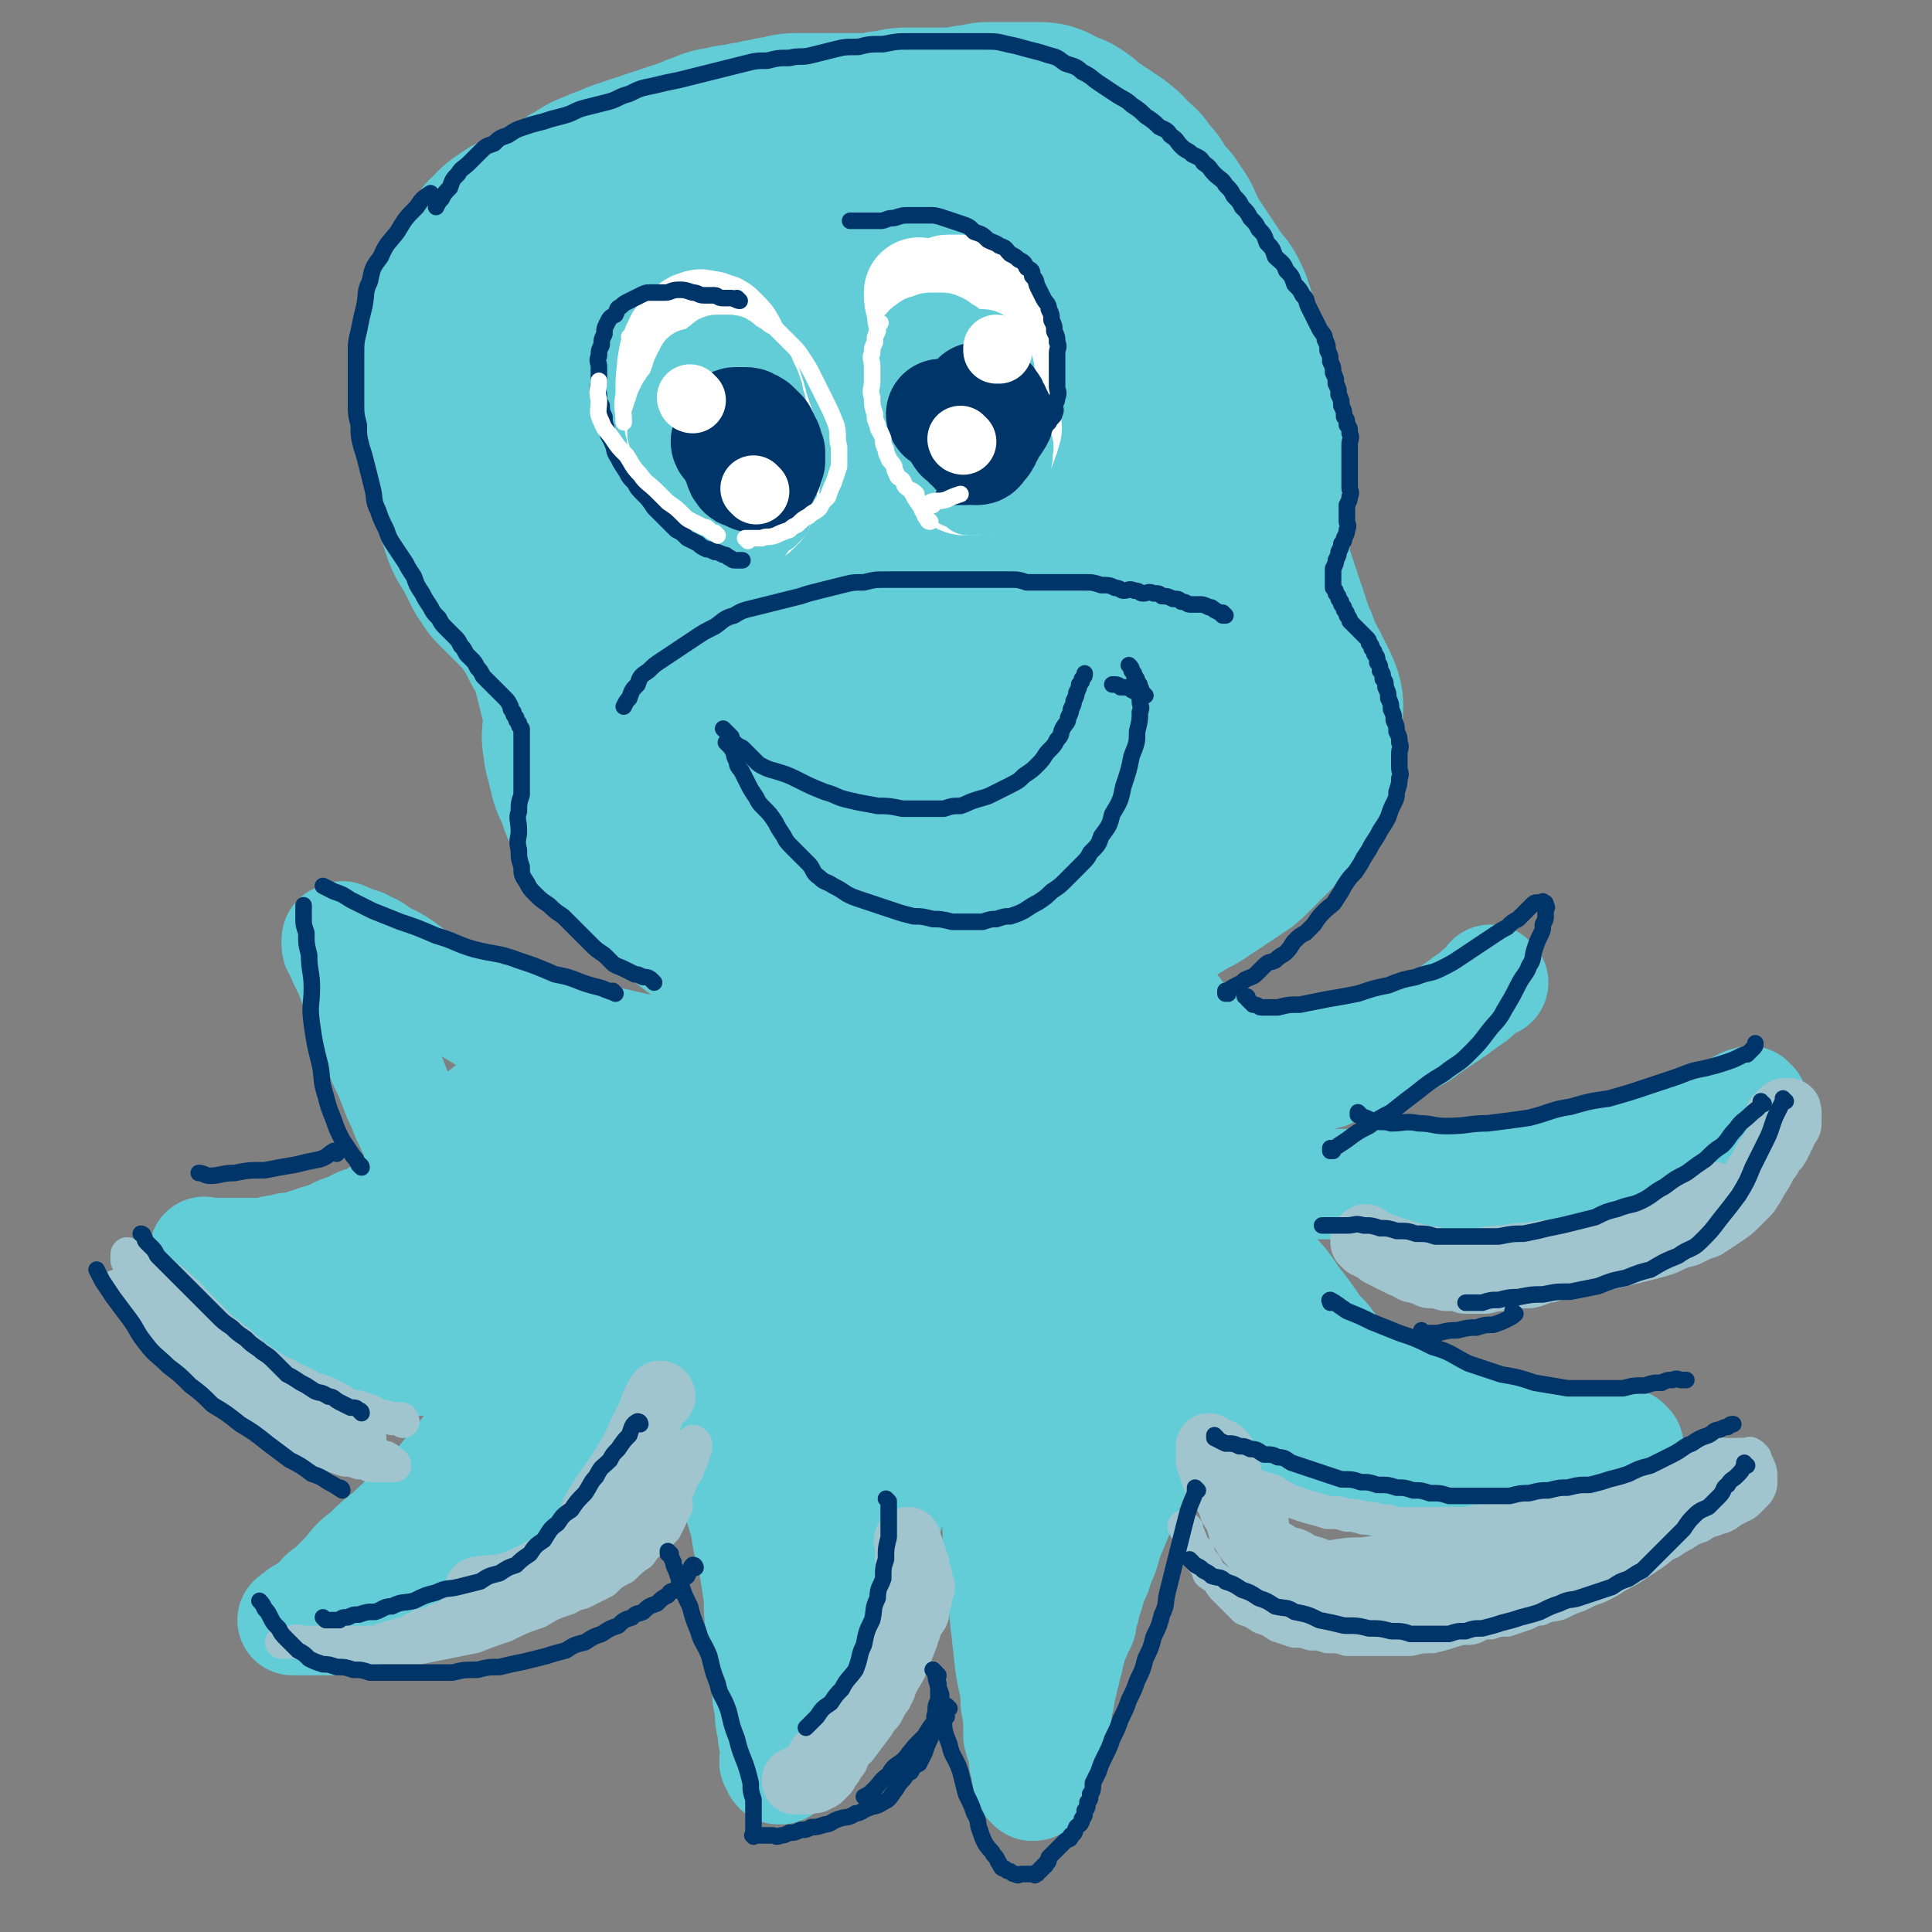 <svg viewBox='0 0 700 700' version='1.1' xmlns='http://www.w3.org/2000/svg' xmlns:xlink='http://www.w3.org/1999/xlink'><rect x="0" y="0" width="700" height="700" fill="#808080" stroke="none"/><g fill='none' stroke='#63CDD7' stroke-width='40' stroke-linecap='round' stroke-linejoin='round'><path d='M317,467c0,0 -1,-1 -1,-1 0,0 0,0 1,1 0,0 0,0 0,0 0,0 -1,-1 -1,-1 1,2 2,3 3,7 0,3 0,3 1,7 0,4 1,4 2,8 0,4 0,4 1,8 0,4 0,4 1,9 0,4 1,4 2,9 0,4 0,4 0,8 0,2 0,2 0,5 -1,2 -1,2 -1,5 -1,2 -1,2 -1,5 -1,2 -1,2 -1,5 -1,3 -1,3 -1,6 -1,3 -1,3 -2,7 -1,3 -1,3 -2,7 -1,3 -2,3 -2,7 -1,3 -1,3 -1,6 -1,3 -1,3 -1,6 -1,2 -1,2 -1,5 -1,2 -1,2 -1,5 -1,2 -1,2 -1,4 -1,2 -1,2 -1,4 -1,2 -1,2 -1,4 -1,2 -1,2 -1,4 -1,2 -1,2 -2,4 -1,2 -1,2 -2,4 -1,1 -1,1 -2,3 -1,1 -1,1 -2,3 -1,1 -1,1 -2,3 -1,1 -1,1 -2,3 -1,1 -1,1 -2,3 -1,1 -1,1 -2,2 -1,1 -1,1 -2,2 -1,1 -1,1 -2,2 -1,0 -1,0 -1,1 -1,0 -1,0 -1,1 -1,0 -1,0 -1,1 -1,0 -1,0 -1,1 -1,0 -1,0 -1,1 -1,0 -1,0 -1,0 -1,-1 0,-1 0,-1 -1,-1 -1,-1 -1,-1 -1,-1 0,-1 0,-2 0,-2 0,-3 0,-4 -1,-4 -1,-3 -1,-6 -1,-4 -1,-4 -1,-8 -1,-4 -1,-4 -1,-8 -1,-5 -1,-5 -1,-9 -1,-6 -1,-6 -1,-11 -1,-6 -1,-6 -1,-12 -1,-7 -1,-7 -2,-13 -2,-7 -2,-7 -3,-14 -2,-6 -2,-6 -3,-12 -2,-6 -2,-6 -2,-12 -1,-6 -1,-6 -1,-12 -1,-6 -1,-6 -1,-11 0,-7 0,-7 1,-14 0,-8 0,-8 2,-15 1,-8 2,-7 5,-14 2,-6 1,-7 4,-12 2,-5 2,-5 5,-9 2,-4 2,-4 5,-8 1,-3 2,-3 4,-5 '/><path d='M307,437c0,0 -1,-1 -1,-1 -2,7 -2,8 -4,17 -3,10 -4,10 -6,21 -3,10 -3,11 -4,22 -2,10 -1,10 -1,20 -1,9 -1,9 -1,18 -1,9 -1,9 -1,18 0,7 0,7 1,15 0,6 0,6 1,13 0,5 0,5 1,11 0,4 0,4 1,9 0,4 1,3 2,8 0,2 0,3 1,6 0,1 0,1 0,3 '/><path d='M259,452c0,0 0,-1 -1,-1 -2,1 -1,2 -3,4 -2,1 -2,1 -3,2 -2,1 -3,0 -4,2 -3,1 -3,1 -4,4 -2,1 -1,1 -2,3 -2,2 -3,1 -4,4 -3,2 -3,2 -4,6 -2,2 -2,3 -3,6 -2,4 -2,4 -4,8 -2,3 -2,3 -3,7 -2,3 -1,3 -2,7 -1,3 -1,3 -2,6 -1,2 -1,2 -1,5 -1,2 -1,2 -2,4 -1,2 -1,2 -2,4 -1,1 -1,1 -2,3 -1,2 -1,2 -2,4 -2,2 -2,2 -3,4 -2,2 -2,2 -3,4 -2,1 -2,1 -4,3 -2,1 -2,2 -4,4 -2,2 -2,2 -4,4 -2,1 -2,1 -4,3 -2,1 -2,1 -4,3 -2,1 -2,1 -4,3 -2,1 -2,1 -4,3 -2,1 -2,1 -4,3 -2,1 -2,1 -4,3 -3,1 -3,1 -5,3 -3,1 -3,1 -5,3 -3,1 -3,1 -5,2 -3,1 -3,1 -5,2 -3,1 -3,1 -5,2 -3,1 -3,0 -5,2 -2,0 -2,1 -4,2 -2,0 -2,0 -4,1 -2,0 -2,0 -4,1 -2,0 -2,0 -4,1 -2,0 -2,0 -3,1 -2,0 -2,0 -3,0 -2,0 -2,0 -3,0 -1,0 -1,0 -2,0 -1,0 -1,0 -2,0 -1,0 -1,0 -2,0 -1,0 -1,0 -1,0 -1,0 -1,0 -1,0 0,0 0,0 1,0 0,-1 0,-1 1,-1 1,-2 1,-1 3,-2 2,-2 2,-2 4,-3 2,-3 2,-3 5,-5 3,-3 3,-3 6,-6 3,-4 3,-4 7,-7 4,-4 4,-4 8,-7 4,-4 4,-4 8,-7 4,-4 4,-4 8,-8 4,-5 3,-5 7,-9 4,-5 4,-5 8,-10 4,-6 4,-6 8,-11 3,-6 3,-6 7,-11 3,-5 3,-5 7,-10 3,-5 3,-5 6,-10 3,-5 3,-5 6,-9 3,-4 3,-4 6,-8 2,-4 2,-4 5,-7 2,-3 2,-3 5,-5 3,-3 3,-4 6,-6 3,-3 3,-3 6,-5 3,-3 2,-4 6,-6 3,-3 3,-3 7,-5 2,-2 2,-2 5,-4 '/><path d='M210,423c0,0 -1,-1 -1,-1 0,0 0,0 1,1 0,0 0,0 0,0 -1,2 -1,2 -2,4 -1,2 -1,2 -2,4 -1,2 -1,2 -2,4 -1,2 -1,2 -2,5 -1,3 -1,3 -2,6 -2,3 -3,2 -4,6 -2,3 -2,4 -4,8 -2,3 -2,3 -3,7 -2,3 -2,3 -3,6 -2,2 -2,2 -3,4 -2,1 -2,1 -3,3 -2,1 -2,1 -3,3 -1,1 -1,1 -2,2 -1,1 -1,1 -2,2 -1,0 -1,0 -2,1 -1,0 -1,0 -2,1 -2,0 -2,0 -3,1 -2,0 -2,0 -3,1 -2,0 -2,0 -3,1 -2,0 -2,0 -3,1 -2,0 -2,0 -3,0 -2,0 -2,0 -4,0 -2,0 -2,0 -4,0 -2,0 -2,0 -4,0 -2,0 -2,0 -4,0 -2,0 -2,0 -4,0 -2,0 -2,0 -4,0 -3,0 -3,0 -5,0 -3,-1 -3,-1 -5,-1 -3,-1 -3,-1 -5,-1 -3,-1 -3,-1 -5,-2 -3,-1 -3,-1 -5,-2 -3,-2 -3,-2 -5,-3 -2,-2 -2,-2 -4,-3 -2,-2 -2,-2 -3,-3 -2,-2 -2,-2 -3,-3 -1,-1 -1,-1 -2,-2 -1,-1 -1,-1 -2,-2 -1,-1 -1,-1 -1,-2 -1,-1 -1,-1 -1,-2 -1,-1 -1,-1 -1,-2 0,-1 0,-1 0,-1 0,-1 0,-1 0,-1 0,-1 0,-1 0,-1 0,-1 0,-1 1,-1 0,-1 0,-1 1,-1 0,-1 0,0 1,0 1,0 1,0 2,0 1,0 1,0 3,0 2,-1 2,-1 5,-1 3,-1 3,-1 7,-2 4,-2 4,-2 8,-3 5,-2 5,-2 10,-4 5,-2 5,-2 10,-4 5,-2 5,-2 10,-4 5,-3 5,-3 10,-6 4,-3 4,-3 9,-5 5,-4 5,-4 10,-7 4,-3 4,-3 9,-6 4,-3 4,-4 8,-6 3,-3 3,-2 7,-4 3,-2 3,-2 6,-4 2,-2 2,-2 5,-3 2,-2 2,-1 5,-2 2,-1 2,-2 4,-2 2,-1 2,-1 4,-1 2,-1 2,-1 4,-1 1,-1 1,-1 3,-1 2,-1 2,0 4,0 2,0 2,0 4,0 2,0 2,0 5,0 2,0 2,0 5,0 2,0 2,0 4,0 1,0 1,0 3,0 1,0 1,0 2,0 0,0 0,-1 1,0 0,0 0,0 0,1 -1,0 -1,0 -1,1 -2,0 -2,0 -4,1 -3,0 -3,0 -6,1 -5,0 -5,0 -9,1 -6,0 -6,0 -11,2 -7,1 -8,1 -14,4 -8,2 -7,3 -14,7 -7,3 -7,3 -13,8 -6,3 -5,4 -10,8 -4,3 -4,2 -7,6 -3,2 -3,3 -5,6 -2,2 -2,2 -4,5 -2,2 -2,2 -3,4 -1,2 -1,2 -2,4 -1,1 -1,1 -2,3 -1,1 -1,1 -2,3 -1,1 -1,1 -2,3 -1,1 -1,1 -2,3 -1,1 -1,1 -2,3 -1,1 -1,1 -1,2 -1,0 -1,0 -1,1 0,0 -1,1 0,1 0,0 1,-1 2,-1 2,-2 2,-2 4,-3 4,-3 4,-3 9,-6 6,-5 6,-5 12,-9 7,-5 7,-6 14,-10 7,-5 7,-4 14,-9 5,-4 5,-5 10,-9 3,-3 3,-3 6,-6 '/><path d='M238,385c0,0 -1,-1 -1,-1 0,0 0,0 1,1 0,0 0,0 0,0 0,0 0,-1 -1,-1 -2,0 -2,1 -4,1 -3,0 -3,-1 -6,0 -3,0 -3,0 -6,1 -4,0 -4,0 -7,1 -5,1 -5,0 -9,2 -4,1 -4,1 -8,3 -4,1 -4,1 -8,3 -4,1 -4,2 -7,4 -3,2 -3,1 -6,4 -3,2 -3,2 -6,5 -3,2 -3,2 -5,5 -2,2 -2,2 -4,5 -2,2 -2,2 -4,4 -2,2 -2,2 -4,4 -2,2 -2,2 -4,4 -2,2 -2,2 -4,4 -3,2 -3,2 -5,4 -3,2 -3,2 -6,4 -4,1 -4,1 -7,3 -4,1 -4,1 -7,3 -4,1 -4,1 -7,2 -3,1 -3,1 -6,2 -3,0 -3,0 -5,1 -3,0 -3,0 -5,1 -2,0 -2,0 -4,0 -2,0 -2,0 -4,0 -2,0 -2,0 -3,0 -2,0 -2,0 -3,0 -2,0 -2,0 -3,0 -2,0 -2,0 -3,0 -1,0 -1,0 -2,0 -1,0 -1,-1 -1,0 0,0 1,0 2,1 1,0 1,0 3,1 2,0 2,0 5,1 3,0 3,0 7,1 4,0 4,0 9,1 6,0 6,0 12,0 7,0 7,0 14,0 6,-1 6,-1 13,-1 6,-1 6,-1 13,-1 5,-1 5,-1 11,-2 3,-1 3,-1 7,-2 2,-1 2,-1 5,-2 1,-1 1,-1 3,-1 0,-1 0,-1 1,-1 0,-1 0,-1 0,-1 -1,-1 -1,-1 -1,-1 -1,-1 -1,-1 -2,-1 -1,-1 -1,-1 -2,-1 -1,-1 -1,-1 -2,-1 -2,-1 -2,-1 -3,-1 -2,-1 -2,-1 -3,-2 -2,-2 -2,-2 -3,-3 -2,-2 -2,-2 -3,-4 -2,-3 -2,-3 -3,-6 -2,-4 -2,-4 -3,-7 -1,-4 -1,-4 -2,-7 -1,-3 -2,-3 -3,-6 -2,-4 -2,-4 -3,-7 -2,-4 -2,-4 -3,-7 -2,-5 -2,-5 -4,-9 -2,-5 -2,-5 -4,-10 -2,-5 -2,-5 -3,-9 -2,-4 -2,-4 -3,-7 -1,-3 -1,-3 -2,-6 -1,-2 -1,-2 -2,-4 -1,-2 -1,-2 -1,-3 -1,-1 -1,-1 -1,-2 -1,-1 -1,-1 -1,-2 0,-1 0,-1 0,-1 0,-1 0,-1 1,-1 1,-1 1,-1 2,0 1,0 1,0 3,1 2,1 2,0 5,2 3,1 3,2 7,4 4,2 4,2 8,5 4,3 4,3 9,6 4,2 4,2 9,5 5,3 5,3 10,6 5,2 5,2 11,4 5,1 5,1 11,3 5,1 5,1 11,3 5,1 5,1 11,2 4,1 4,1 9,2 4,0 4,0 8,1 3,0 3,0 6,1 2,0 2,0 4,0 1,0 1,0 3,0 1,0 1,0 2,0 0,-1 -1,-1 -1,-1 -2,-1 -2,-1 -4,-1 -4,-1 -4,-1 -7,-1 -4,-1 -4,-1 -8,-2 -5,-1 -5,-1 -9,-2 -5,-1 -5,-1 -9,-2 -4,-1 -4,-1 -8,-2 -4,-1 -4,-1 -8,-2 -3,-1 -3,-1 -6,-1 -2,-1 -2,-1 -4,-1 -2,-1 -2,-1 -3,0 -1,0 -1,0 -2,1 -1,0 -1,0 -1,1 -1,1 -1,1 0,2 0,1 0,1 2,3 2,2 2,2 5,4 3,2 3,3 7,5 4,2 4,2 9,4 5,1 5,1 10,3 5,1 5,1 10,2 5,0 5,0 10,1 4,0 4,0 8,0 3,0 3,0 6,0 '/><path d='M635,400c-1,0 -1,-1 -1,-1 -4,1 -4,2 -7,4 -4,2 -4,2 -9,4 -6,2 -6,2 -13,5 -7,2 -7,2 -14,5 -6,2 -6,2 -13,4 -6,1 -6,1 -12,3 -5,1 -5,1 -11,3 -6,1 -6,1 -13,2 -7,0 -7,1 -15,1 -8,0 -8,-1 -16,-1 -8,-1 -8,0 -17,0 -8,0 -8,0 -16,0 -7,0 -7,0 -15,0 -6,0 -6,0 -13,0 -4,0 -4,0 -8,0 '/><path d='M541,356c0,0 -1,-1 -1,-1 0,0 0,0 0,1 -2,2 -3,2 -6,5 -3,2 -3,2 -7,5 -3,2 -3,2 -6,4 -3,2 -3,2 -7,5 -4,2 -4,2 -8,4 -4,2 -4,2 -9,4 -4,1 -4,1 -8,3 -4,1 -4,1 -8,3 -4,1 -4,1 -8,2 -3,0 -3,0 -7,1 -3,0 -3,0 -6,1 -2,0 -2,0 -5,0 -1,0 -1,0 -3,0 -1,0 -1,0 -3,0 0,0 -1,0 -1,0 0,0 1,0 1,0 1,0 1,0 2,0 2,0 2,0 4,0 3,-1 3,-1 6,-1 4,-1 4,0 7,-1 4,-1 4,-2 7,-3 4,-2 4,-2 8,-3 4,-2 4,-2 7,-3 3,-1 3,-1 5,-2 2,-1 2,-1 3,-2 1,-1 1,-1 2,-1 1,-1 1,-1 1,-1 0,0 -1,0 -2,1 -1,0 -1,0 -3,1 -2,1 -2,1 -4,2 -2,1 -2,1 -5,2 -2,0 -2,0 -5,1 -2,0 -2,0 -5,1 -2,0 -2,0 -5,1 -2,0 -2,0 -5,1 -2,0 -2,0 -4,0 -2,0 -2,0 -4,0 -2,0 -2,0 -4,0 -2,-1 -2,-1 -4,-1 -2,-1 -2,0 -5,-1 -2,-1 -2,-2 -5,-3 -2,-2 -2,-2 -5,-4 -2,-3 -2,-3 -5,-5 -2,-2 -2,-2 -4,-4 -1,-2 -1,-2 -3,-3 -1,-2 0,-2 -2,-3 0,-1 -1,-1 -2,-2 0,-1 0,-1 -1,-1 0,-1 0,-1 0,-1 '/><path d='M585,526c0,0 -1,-1 -1,-1 0,0 0,0 0,1 0,0 0,0 0,0 -2,1 -2,1 -4,2 -2,0 -2,0 -5,1 -2,0 -2,1 -4,2 -3,1 -3,1 -7,2 -4,0 -4,0 -8,1 -4,0 -4,1 -8,2 -3,1 -3,1 -7,2 -3,1 -3,1 -7,2 -3,0 -3,0 -7,0 -2,0 -2,0 -5,0 -2,-1 -2,-1 -5,-1 -2,-1 -2,0 -5,0 -3,-1 -3,-1 -6,-1 -2,-1 -2,-1 -5,-1 -2,-1 -2,-1 -5,-1 -2,-1 -2,-1 -5,-2 -2,-2 -2,-2 -5,-3 -3,-2 -3,-2 -6,-4 -3,-3 -3,-3 -6,-5 -3,-3 -3,-3 -7,-6 -3,-4 -3,-4 -7,-7 -3,-5 -3,-5 -7,-9 -3,-5 -3,-5 -7,-10 -3,-5 -2,-6 -6,-10 -2,-4 -2,-4 -5,-7 -1,-3 -1,-3 -3,-5 -1,-2 -1,-2 -2,-3 0,-1 0,-1 -1,-2 '/><path d='M590,524c0,0 -1,-1 -1,-1 0,0 0,1 0,1 -2,0 -2,0 -5,0 -3,0 -3,0 -6,0 -3,-1 -3,-1 -7,-1 -4,-1 -4,-1 -8,-1 -4,-1 -4,-1 -8,-2 -4,-1 -4,-2 -9,-2 -5,-2 -5,-1 -11,-2 -4,-1 -4,-1 -8,-2 -3,-1 -3,-1 -7,-2 -3,-1 -3,-1 -7,-2 -3,-2 -3,-2 -6,-3 -3,-2 -3,-2 -6,-3 -3,-2 -3,-2 -6,-3 -2,-2 -2,-2 -5,-4 -3,-3 -3,-3 -6,-6 -3,-5 -3,-5 -7,-9 -4,-6 -4,-6 -8,-11 -4,-6 -4,-6 -9,-11 -3,-5 -3,-6 -7,-10 -3,-5 -4,-4 -8,-8 -3,-4 -3,-4 -7,-7 -3,-3 -3,-3 -7,-5 -2,-2 -2,-3 -5,-4 -1,-2 -2,-1 -4,-2 '/><path d='M430,502c0,0 -1,-1 -1,-1 0,0 1,0 0,1 -1,3 -2,3 -4,6 -2,3 -2,3 -4,6 -2,3 -2,3 -4,7 -2,5 -2,4 -5,10 -2,5 -2,6 -5,12 -2,6 -2,6 -5,13 -2,5 -1,5 -4,11 -1,5 -2,4 -4,10 -1,3 0,4 -2,8 0,3 0,3 -2,6 0,2 -1,2 -2,5 0,1 0,2 -1,4 0,2 0,2 -1,4 0,2 0,2 -1,4 0,2 0,2 -1,5 0,2 0,2 -1,5 0,2 0,2 -1,4 0,2 0,2 -1,4 0,2 0,2 -1,4 0,1 0,1 -1,3 0,1 0,1 -1,3 0,1 0,1 -1,3 0,1 0,1 -1,2 0,1 0,0 -1,2 0,0 0,1 0,2 0,0 0,0 0,0 0,1 1,1 0,1 0,1 0,1 -1,1 0,0 0,0 -1,-1 0,0 1,0 0,-1 0,-1 0,-1 -1,-2 0,-3 0,-3 -1,-5 0,-5 -1,-5 -2,-9 0,-6 0,-7 -1,-12 0,-7 -1,-7 -2,-14 -1,-9 -1,-9 -2,-18 -1,-11 -1,-11 -2,-21 -1,-12 0,-12 -2,-23 0,-10 -1,-10 -2,-20 0,-9 0,-9 -1,-17 0,-8 0,-8 0,-15 1,-7 1,-7 1,-13 1,-6 0,-6 0,-11 0,-5 0,-5 0,-9 0,-5 0,-5 0,-9 1,-4 1,-4 1,-7 '/><path d='M396,432c0,0 -1,-1 -1,-1 0,0 0,0 0,1 0,0 0,0 0,0 -2,6 -2,6 -4,13 -2,11 -3,11 -5,23 -2,14 -2,15 -3,30 0,13 1,13 1,26 1,10 1,10 2,20 1,7 2,7 2,15 1,5 1,5 1,11 1,3 1,3 1,6 1,1 1,1 1,3 1,0 2,1 2,1 2,-3 2,-4 2,-7 2,-14 2,-14 2,-27 1,-21 1,-21 1,-41 1,-19 1,-19 2,-37 1,-15 2,-15 2,-30 1,-11 0,-11 0,-22 0,-6 1,-6 0,-12 0,-3 0,-3 -1,-6 0,-2 1,-2 0,-3 0,-1 0,-2 -1,-1 0,0 0,1 -1,3 -1,7 -2,7 -3,15 -1,17 -1,17 -2,34 0,17 0,17 1,34 1,14 1,14 3,28 2,9 2,9 4,18 1,3 1,4 3,7 1,1 2,1 3,1 3,-3 3,-4 4,-7 4,-9 4,-9 5,-18 3,-16 3,-16 4,-31 2,-15 2,-15 3,-29 1,-10 2,-10 1,-20 0,-7 0,-8 -2,-14 -1,-6 -1,-6 -4,-10 -2,-4 -1,-4 -5,-7 -3,-3 -3,-4 -8,-5 -5,-2 -5,-2 -11,-2 -7,-1 -7,0 -15,1 -9,1 -9,1 -18,4 -9,3 -9,3 -17,9 -8,5 -8,5 -13,12 -5,5 -5,6 -7,13 -2,5 -2,5 -1,11 1,4 1,5 5,9 4,4 4,4 10,7 6,2 7,2 14,3 9,0 10,0 17,-2 9,-3 9,-4 15,-9 8,-7 8,-8 12,-16 5,-8 5,-9 6,-17 2,-9 3,-10 1,-18 -1,-8 -1,-9 -6,-15 -3,-6 -4,-7 -10,-10 -7,-4 -7,-4 -16,-5 -9,-2 -10,-2 -20,0 -12,2 -12,2 -23,7 -12,4 -12,5 -22,12 -8,5 -9,5 -15,12 -5,4 -5,5 -8,11 -2,4 -2,4 -2,9 0,3 0,4 2,7 1,3 2,3 5,5 4,2 4,2 10,4 7,1 8,1 16,2 10,0 10,1 21,-1 10,-2 10,-3 20,-7 11,-5 11,-4 20,-10 8,-5 8,-5 13,-11 5,-5 5,-5 8,-11 3,-5 4,-6 3,-11 0,-6 0,-7 -4,-12 -3,-6 -4,-7 -10,-10 -8,-5 -9,-6 -19,-7 -12,-2 -12,-1 -24,1 -16,2 -16,3 -30,8 -15,4 -15,5 -28,11 -12,5 -12,4 -23,11 -9,5 -9,5 -16,12 -6,4 -6,5 -9,11 -3,4 -3,5 -3,10 -1,4 -1,5 1,9 2,5 2,4 6,9 3,4 3,4 8,8 5,4 5,3 11,7 6,3 6,4 14,7 7,2 8,3 16,3 8,0 8,-1 16,-3 7,-3 8,-3 15,-7 6,-5 7,-5 12,-11 4,-6 4,-7 7,-14 1,-6 2,-7 1,-13 -1,-6 -1,-7 -5,-11 -5,-5 -6,-6 -13,-7 -10,-3 -10,-2 -20,-1 -14,1 -15,1 -28,4 -15,2 -15,2 -29,7 -14,4 -14,4 -26,10 -11,4 -11,4 -21,10 -8,4 -7,4 -14,9 -5,3 -5,2 -9,6 -3,1 -3,2 -5,4 -2,1 -2,1 -4,3 -2,1 -2,1 -3,2 -2,1 -2,1 -3,2 -2,1 -2,1 -3,2 -2,1 -2,0 -3,2 -1,1 -1,1 -1,3 0,1 -1,1 0,3 1,2 1,2 4,4 5,3 5,3 11,5 9,2 10,3 20,4 14,1 14,0 29,0 15,-1 15,-1 31,-2 14,-2 14,-3 28,-5 13,-2 13,-1 27,-3 13,-2 13,-3 26,-5 12,-3 12,-2 24,-4 11,-2 11,-2 21,-4 13,-3 13,-3 26,-5 '/></g>
<g fill='none' stroke='#A0C5CF' stroke-width='12' stroke-linecap='round' stroke-linejoin='round'><path d='M230,517c0,0 -1,-1 -1,-1 0,0 0,0 1,1 0,0 0,0 0,0 -1,1 -2,1 -2,3 -1,1 -1,1 -1,3 -1,2 -1,2 -1,4 -1,2 -1,2 -2,4 -1,2 -1,2 -2,5 -2,3 -2,3 -4,6 -2,3 -2,3 -4,6 -3,3 -3,3 -5,6 -3,3 -3,3 -6,7 -3,2 -3,2 -6,5 -3,2 -3,2 -6,4 -3,2 -3,2 -6,4 -3,1 -3,1 -6,3 -3,1 -3,1 -6,3 -3,1 -3,1 -6,3 -3,1 -3,1 -6,3 -3,1 -3,1 -5,2 -3,1 -3,0 -5,2 -2,0 -2,1 -4,2 -2,0 -2,0 -4,1 -2,0 -2,0 -3,1 -2,0 -2,0 -3,1 -2,0 -2,0 -3,0 -2,0 -2,0 -3,0 -2,0 -2,0 -3,0 -2,0 -2,0 -3,0 -2,0 -2,0 -3,0 -2,0 -2,0 -3,0 -2,0 -2,0 -3,0 -2,0 -2,0 -3,0 -2,0 -2,0 -3,0 -1,0 -1,0 -2,0 -1,0 -1,0 -2,0 -1,0 -1,0 -1,0 -1,0 -1,0 -1,0 -1,0 -1,0 -1,0 -1,0 -1,0 -1,0 0,0 0,0 1,0 0,0 0,0 1,0 1,0 1,0 2,0 1,0 1,-1 3,0 2,0 2,0 4,1 3,0 3,-1 6,0 3,0 3,0 7,1 4,0 4,0 8,0 4,0 4,0 9,0 4,0 4,0 9,0 5,-1 5,-1 10,-2 5,-1 5,-1 10,-2 5,-2 5,-2 11,-4 6,-3 6,-3 12,-5 5,-3 5,-3 11,-5 5,-3 5,-3 10,-6 4,-3 4,-3 8,-6 3,-3 3,-3 7,-5 2,-2 2,-2 5,-4 1,-2 1,-2 3,-3 1,-2 1,-2 2,-3 1,-2 1,-1 2,-2 0,-1 0,-1 1,-2 0,-1 0,-1 1,-2 0,-1 0,-1 0,-1 0,0 0,0 0,1 -1,1 -1,1 -1,2 -1,1 -1,1 -1,2 -1,2 -1,2 -2,4 -2,2 -2,2 -4,4 -3,2 -3,2 -5,5 -3,2 -3,2 -6,5 -4,2 -4,2 -7,5 -4,2 -4,2 -8,4 -4,1 -4,1 -8,3 -4,1 -4,0 -7,2 -3,0 -3,1 -6,2 -2,0 -2,0 -4,1 -2,0 -2,0 -3,1 -1,0 -1,0 -2,1 -1,0 -1,0 -1,0 0,-1 1,-1 2,-1 2,-1 2,-1 5,-1 3,-2 3,-2 7,-3 4,-3 4,-3 9,-5 5,-4 5,-4 11,-7 5,-4 5,-4 11,-8 4,-4 4,-4 9,-8 3,-4 3,-4 7,-8 2,-4 2,-4 5,-7 1,-3 1,-3 3,-6 1,-3 1,-3 2,-5 0,-2 0,-2 1,-3 0,-1 0,-2 0,-2 -1,-1 -1,-1 -1,0 -1,0 -1,0 -2,1 -1,0 -1,0 -2,2 -1,1 -1,1 -2,3 -2,2 -2,2 -3,4 -2,2 -2,1 -3,4 -2,2 -2,2 -3,5 -2,2 -2,2 -4,5 -3,3 -3,3 -5,6 -4,3 -4,3 -7,6 -4,2 -4,2 -8,5 -5,2 -5,2 -9,5 -4,1 -4,1 -8,3 -5,1 -5,0 -9,2 -4,0 -4,1 -7,2 -4,0 -4,0 -7,1 -2,0 -2,0 -4,0 '/><path d='M146,515c0,0 -1,-1 -1,-1 0,0 1,0 1,1 0,0 0,0 0,0 0,0 0,-1 -1,-1 -1,0 -1,0 -3,0 -3,-1 -3,-1 -5,-1 -2,-1 -2,-2 -4,-2 -4,-2 -4,-1 -7,-2 -3,-2 -3,-2 -5,-3 -4,-2 -4,-2 -8,-3 -3,-2 -3,-2 -6,-3 -3,-2 -3,-2 -6,-3 -3,-2 -3,-2 -6,-4 -3,-2 -3,-2 -5,-4 -3,-2 -3,-3 -5,-4 -3,-3 -3,-2 -6,-4 -3,-2 -3,-3 -5,-4 -2,-2 -3,-2 -5,-3 -2,-2 -2,-3 -4,-4 -2,-2 -2,-2 -4,-3 -2,-2 -2,-2 -4,-3 -2,-2 -2,-2 -3,-3 -2,-2 -2,-2 -3,-3 -1,-1 -1,-2 -2,-2 -1,-1 -1,-1 -2,-1 -1,-1 -1,-1 -1,0 0,0 0,0 0,1 0,1 0,1 1,2 1,1 1,1 2,3 1,1 2,1 3,3 2,2 2,2 4,5 3,2 3,2 6,5 3,2 3,3 6,6 3,3 3,3 6,6 3,3 3,3 6,6 3,3 3,3 7,6 4,3 4,2 9,6 4,2 4,3 8,6 4,2 4,2 8,4 3,1 3,1 7,3 2,1 2,1 5,2 2,0 2,0 4,1 1,0 1,0 3,1 1,0 1,0 2,0 0,0 1,0 1,0 0,-1 -1,-1 -1,-1 -2,-2 -2,-2 -4,-3 -4,-3 -4,-3 -8,-5 -5,-4 -5,-4 -10,-7 -6,-4 -6,-4 -11,-7 -5,-3 -5,-3 -10,-6 -4,-3 -4,-3 -8,-5 -4,-3 -4,-3 -7,-5 -3,-2 -3,-2 -5,-3 -2,-1 -2,-1 -3,-2 -1,-1 -1,-1 -2,-1 -1,-1 -1,-1 -2,0 0,0 0,0 0,1 0,1 0,1 1,2 1,2 1,2 3,4 2,2 2,2 4,4 2,2 2,2 4,4 2,2 2,2 5,5 3,2 3,1 6,4 3,2 3,2 6,5 2,2 2,2 5,4 2,1 2,1 4,3 1,1 1,1 3,2 1,0 1,0 2,1 0,0 1,0 1,1 0,0 -1,0 -1,0 -2,-2 -2,-2 -4,-3 -3,-2 -3,-2 -6,-4 -4,-3 -4,-3 -8,-6 -4,-4 -4,-4 -7,-7 -3,-3 -3,-3 -5,-5 '/><path d='M43,467c0,0 0,-1 -1,-1 0,0 1,0 1,1 0,0 0,0 0,0 0,0 0,-1 -1,-1 0,0 1,0 1,1 2,2 2,2 4,5 2,3 2,3 5,6 2,2 2,2 5,5 2,2 2,2 4,4 2,2 2,2 5,5 2,2 2,2 4,4 3,2 3,2 6,5 3,2 3,2 7,5 4,2 4,2 8,5 3,2 3,2 7,5 4,2 4,1 8,4 3,1 3,2 7,4 3,1 3,1 6,3 3,1 3,1 6,2 2,0 2,0 5,1 2,0 2,0 4,1 1,0 1,0 3,0 1,0 1,0 3,0 1,0 1,0 2,0 0,0 1,0 1,0 0,-1 -1,-1 -1,-1 -1,-1 -1,-1 -1,-1 -1,-1 -1,-1 -2,-1 -2,-1 -2,-1 -3,-1 -2,-1 -2,-1 -4,-1 -3,-2 -3,-2 -5,-3 -4,-2 -4,-2 -7,-4 -4,-3 -4,-3 -8,-6 -5,-4 -5,-4 -10,-7 -5,-4 -5,-4 -10,-7 -5,-4 -5,-3 -10,-6 -4,-3 -4,-3 -8,-6 -4,-3 -4,-3 -7,-5 -3,-3 -3,-3 -5,-5 -2,-2 -2,-2 -4,-4 -1,-2 -1,-2 -2,-4 -1,-2 -1,-2 -2,-3 -1,-2 -1,-2 -1,-3 -1,-1 -1,-1 -1,-2 -1,-1 -1,-1 -1,-2 0,-1 0,-1 0,-1 0,-1 0,-1 0,-1 0,-1 0,0 1,0 0,0 0,-1 1,0 1,0 1,1 3,2 2,1 2,1 4,3 3,2 3,2 6,5 4,3 3,3 7,7 3,3 3,3 7,7 3,3 3,3 7,7 3,3 3,3 7,7 3,3 3,3 7,6 3,2 3,2 7,5 2,2 2,2 5,4 '/><path d='M430,554c0,0 -1,-1 -1,-1 1,2 2,3 3,7 2,2 2,2 3,5 2,2 2,2 3,5 3,2 3,2 5,5 2,2 2,2 4,4 2,2 2,2 4,4 3,1 3,1 6,3 3,1 3,1 6,3 3,1 3,1 6,2 3,0 3,0 6,1 3,0 3,0 6,1 4,0 4,0 7,1 4,0 4,0 7,0 4,0 4,0 8,0 4,0 4,0 8,0 4,-1 4,-1 8,-1 4,-1 4,-1 7,-2 4,-1 4,-2 7,-2 4,-1 4,-1 7,-1 3,-1 3,-1 6,-1 3,-1 3,-1 6,-2 3,-1 3,-2 6,-2 4,-2 4,-1 7,-2 4,-2 4,-2 7,-3 4,-2 4,-2 7,-3 4,-2 4,-2 7,-4 4,-2 4,-2 7,-4 3,-2 3,-2 6,-4 3,-2 3,-3 6,-4 3,-2 3,-2 5,-3 3,-2 3,-2 6,-3 3,-2 3,-2 5,-3 2,-2 2,-2 4,-3 2,-2 2,-2 3,-3 1,-1 1,-1 2,-2 1,-1 1,-1 2,-2 1,-1 1,-1 1,-2 1,-1 1,-1 1,-2 1,-1 1,-1 1,-2 1,-1 1,-1 1,-2 0,-1 0,-1 0,-1 0,-1 0,-1 0,-1 0,-1 0,-1 0,-1 0,-1 0,-1 -1,-1 0,-1 0,-1 -1,-1 0,-1 0,0 -1,0 0,0 0,0 -1,0 -1,0 -1,0 -2,0 -1,0 -1,0 -2,0 -1,0 -1,0 -2,0 -1,0 -1,0 -2,0 -1,0 -1,-1 -2,0 -1,0 -1,0 -3,1 -1,0 -1,0 -3,1 -1,0 -1,0 -3,1 -1,0 -1,1 -3,2 -2,1 -2,1 -4,2 -2,1 -2,1 -4,2 -2,1 -2,1 -5,2 -2,1 -2,1 -5,2 -3,1 -3,1 -6,2 -3,1 -3,1 -6,2 -3,1 -3,1 -6,2 -3,0 -3,0 -7,1 -3,0 -3,0 -7,1 -4,0 -4,0 -8,1 -4,0 -4,0 -8,1 -3,0 -3,0 -6,1 -3,0 -3,0 -6,1 -3,0 -3,0 -6,0 -2,0 -2,0 -5,0 -2,0 -2,0 -5,0 -2,0 -2,0 -5,0 -2,0 -2,0 -5,0 -3,-1 -3,-1 -6,-1 -3,-1 -3,-1 -6,-1 -3,-1 -3,-1 -6,-1 -3,-1 -3,-1 -7,-1 -3,-1 -3,-1 -7,-2 -3,-1 -3,-1 -6,-2 -2,-1 -2,-1 -4,-2 -2,-1 -2,-2 -4,-2 -2,-1 -2,-1 -4,-1 -1,-1 -1,-1 -3,-1 -1,-1 -1,-1 -3,-1 -1,-1 -1,-1 -2,-1 -1,-1 -1,0 -2,0 -1,0 -1,0 -2,0 0,0 0,-1 -1,0 0,0 0,0 -1,1 0,0 0,0 0,1 1,0 1,0 1,1 1,0 1,1 1,2 1,1 1,1 2,3 2,1 2,1 4,3 3,2 3,2 5,5 4,3 4,3 7,6 5,3 5,3 9,7 6,3 6,3 11,6 7,2 7,2 13,4 7,1 7,1 14,2 8,0 8,0 16,0 8,-1 8,0 15,-1 7,-1 7,-2 13,-3 7,-2 7,-2 13,-3 6,-2 6,-2 12,-4 5,-2 5,-2 10,-4 4,-2 4,-2 8,-4 3,-2 3,-2 6,-3 3,-2 3,-1 5,-2 2,-1 2,-1 3,-1 2,-1 2,-1 3,-1 1,-1 1,-1 2,-1 1,-1 1,-1 2,-1 1,-1 1,-1 1,-1 0,-1 0,-1 -1,-1 -1,-1 -1,0 -3,0 -4,0 -4,-1 -8,0 -6,0 -6,0 -13,2 -8,1 -8,1 -17,3 -9,2 -9,2 -19,5 -10,2 -10,1 -20,4 -10,2 -10,2 -20,5 -9,1 -9,1 -18,3 -7,1 -7,0 -14,2 -5,0 -5,1 -11,2 -4,0 -4,0 -8,1 -2,0 -2,0 -5,0 -1,0 -1,0 -3,0 -1,0 -1,0 -2,0 0,0 -1,-1 -1,0 1,0 1,0 2,1 4,0 4,0 7,0 7,-1 7,-1 14,-1 10,-1 10,-1 19,-1 11,-2 11,-2 21,-3 10,-2 10,-2 20,-4 10,-3 10,-3 19,-5 8,-2 8,-2 15,-3 7,-2 7,-2 13,-3 5,-1 5,-2 9,-2 3,-1 3,-1 6,-1 2,-1 2,-1 4,-1 2,-1 2,0 3,0 1,0 1,0 2,0 1,0 1,0 1,0 0,0 0,-1 -1,0 -3,0 -3,0 -7,1 -7,1 -7,1 -14,3 -8,2 -8,2 -17,5 -8,2 -8,2 -16,5 -5,1 -5,1 -11,4 -3,1 -3,1 -6,3 -1,0 -2,0 -3,2 -1,0 -1,1 -1,2 0,0 1,0 2,1 3,0 3,1 6,1 6,0 6,0 12,-1 8,-2 8,-2 15,-4 8,-3 8,-3 15,-5 7,-3 7,-3 13,-6 5,-3 5,-3 9,-5 4,-2 4,-2 7,-4 3,-2 3,-2 5,-3 2,-2 2,-2 4,-2 2,-1 2,-1 3,-1 1,-1 1,-1 2,-1 1,-1 1,-1 1,0 0,0 -1,0 -2,1 -3,1 -3,0 -6,2 -4,1 -4,2 -9,4 -5,2 -5,2 -11,5 -5,2 -5,2 -11,5 -5,1 -5,1 -11,3 -4,1 -4,1 -9,3 -4,1 -4,1 -8,2 -4,1 -4,1 -8,2 -4,0 -4,0 -8,1 -4,0 -4,0 -8,1 -3,0 -3,0 -7,0 -3,0 -3,0 -7,0 -4,-1 -4,-1 -8,-1 -4,-1 -4,-1 -9,-1 -4,-1 -4,-1 -8,-2 -4,-2 -4,-2 -8,-3 -4,-2 -4,-2 -8,-3 -4,-2 -4,-2 -8,-3 -3,-2 -3,-2 -7,-3 -3,-2 -3,-2 -6,-3 -2,-2 -2,-2 -5,-3 -1,-2 -1,-2 -3,-3 -1,-2 -1,-1 -3,-2 -1,-1 -1,-1 -2,-2 0,-1 0,-1 -1,-1 0,-1 0,-1 -1,0 0,0 0,0 0,1 1,2 1,2 1,4 2,4 2,4 3,8 2,4 2,4 4,9 2,3 2,3 4,7 2,2 2,2 3,5 1,1 1,1 2,2 1,0 1,0 1,1 1,0 1,0 1,0 0,-1 0,-1 -1,-2 -1,-3 -1,-3 -3,-5 -2,-4 -2,-4 -5,-7 -3,-5 -3,-5 -6,-9 -2,-4 -2,-4 -5,-7 -1,-3 -1,-3 -3,-5 -1,-2 -1,-2 -2,-3 0,-1 0,-2 -1,-2 0,-1 -1,-2 -1,-1 0,0 1,1 1,2 1,3 1,3 2,6 2,3 2,3 3,7 2,3 2,3 4,6 2,2 2,2 3,4 '/></g>
<g fill='none' stroke='#A0C5CF' stroke-width='24' stroke-linecap='round' stroke-linejoin='round'><path d='M443,527c0,0 -1,-1 -1,-1 0,0 0,0 0,1 0,0 0,0 0,0 1,0 0,-1 0,-1 0,2 1,3 2,6 2,3 1,3 2,6 1,4 1,4 2,8 2,3 2,3 3,7 2,4 2,4 4,8 2,3 3,3 5,6 3,3 3,3 6,6 4,2 4,2 8,4 5,1 5,2 10,3 6,1 6,0 11,1 6,0 6,0 12,1 5,0 5,0 10,1 4,0 4,0 8,1 3,0 3,0 5,0 1,0 1,0 2,0 '/><path d='M466,568c0,0 -1,-1 -1,-1 0,0 0,0 0,1 0,0 0,0 0,0 2,1 2,1 4,2 3,0 3,0 6,0 4,0 4,0 8,0 6,-1 6,-1 11,-1 6,-1 6,0 12,0 6,-1 6,-1 12,-2 5,-1 5,-2 9,-2 5,-1 5,-1 10,-2 5,-1 5,-1 10,-2 6,-1 6,-1 11,-2 6,-1 6,-1 12,-2 6,-1 6,-1 11,-2 5,-1 5,-1 10,-2 4,-1 4,-1 8,-2 3,-1 3,-2 6,-2 3,-1 3,-1 5,-1 3,-1 3,-2 5,-2 2,-1 2,-1 4,-1 2,-1 2,-1 3,-1 2,-1 2,-2 3,-2 1,-1 1,-1 2,-1 1,-1 1,-1 2,-1 1,-1 1,-1 1,-1 1,-1 1,-1 1,-1 1,-1 1,-1 1,-1 0,-1 0,-1 0,-1 0,-1 0,-1 0,-1 0,-1 0,-1 -1,-2 '/><path d='M622,434c-1,0 -1,-1 -1,-1 0,0 0,0 0,1 0,0 0,0 0,0 -2,1 -2,1 -5,3 -3,1 -3,1 -6,3 -3,1 -3,1 -7,3 -2,1 -2,2 -5,3 -3,1 -3,1 -7,2 -3,1 -3,1 -6,2 -3,0 -3,0 -6,1 -4,0 -4,1 -8,2 -4,0 -4,0 -8,1 -4,0 -4,0 -9,1 -4,0 -4,0 -9,1 -4,0 -4,0 -9,1 -4,0 -4,0 -8,0 -3,0 -3,0 -7,0 -3,-1 -3,-1 -6,-1 -2,-1 -2,-1 -4,-1 -2,-1 -2,-1 -4,-1 -1,-1 -1,-1 -3,-1 -1,-1 -1,-1 -3,-1 -1,-1 -1,-1 -2,-1 -1,-1 -1,-1 -2,-1 -1,-1 -1,-1 -2,-1 0,-1 0,-1 -1,0 0,0 0,0 0,1 1,0 1,0 1,1 1,0 1,0 2,1 2,1 2,1 3,2 2,1 2,1 4,2 2,1 2,1 4,2 3,1 3,1 5,2 3,1 3,1 5,2 3,0 3,0 6,1 4,0 4,0 7,1 4,0 4,0 7,0 4,-1 4,-1 8,-1 4,-1 4,-1 8,-1 4,-1 4,-2 7,-2 5,-2 5,-1 9,-2 5,-1 5,-1 9,-2 5,-1 5,-1 9,-2 4,-1 4,-1 8,-2 4,-1 4,-1 7,-2 4,-2 4,-2 8,-3 4,-2 4,-2 7,-3 3,-2 3,-2 6,-4 3,-2 3,-2 5,-4 2,-2 2,-2 4,-4 2,-3 2,-3 3,-5 2,-3 2,-3 3,-5 1,-2 1,-2 2,-3 1,-2 1,-2 2,-3 1,-1 1,-1 1,-2 1,-1 1,-1 1,-2 1,-1 1,-1 1,-2 1,-1 0,-1 1,-2 0,-1 1,-1 1,-1 0,-1 0,-1 0,-1 0,-1 0,-1 0,-1 0,-1 0,-1 0,-1 0,-1 0,-1 0,-1 0,-1 0,0 -1,0 0,0 0,-1 -1,0 0,0 0,0 -1,1 0,0 0,0 -1,1 '/><path d='M513,460c0,0 -1,-1 -1,-1 0,0 0,0 0,1 0,0 0,0 0,0 '/><path d='M439,525c0,0 -1,-1 -1,-1 0,0 0,0 0,1 0,0 0,0 0,0 1,0 0,-1 0,-1 0,1 0,2 0,5 1,3 1,3 2,6 2,3 2,2 4,6 2,3 2,3 4,7 2,2 3,2 5,4 '/><path d='M455,552c0,0 -1,-1 -1,-1 0,0 0,0 0,1 '/><path d='M334,575c0,0 -1,-1 -1,-1 0,0 0,0 1,1 0,0 0,0 0,0 0,0 -1,-1 -1,-1 -1,1 0,2 0,5 -1,2 -1,2 -1,5 -2,3 -2,2 -3,6 -2,3 -2,3 -3,7 -2,3 -2,3 -4,7 -3,3 -3,3 -5,7 -3,3 -2,4 -4,8 -2,3 -2,3 -4,7 -2,2 -2,2 -3,5 -2,2 -2,2 -3,5 -1,1 -1,1 -2,3 -1,1 -1,1 -2,3 -1,1 -1,1 -2,2 -1,0 -1,0 -2,1 -1,0 -1,0 -2,0 -1,1 -1,0 -2,0 -1,0 -1,0 -2,0 -1,0 -1,1 -1,0 0,0 0,0 1,0 1,-1 1,-1 2,-1 1,-1 1,-1 3,-2 2,-2 2,-2 4,-3 2,-2 2,-2 4,-4 2,-3 2,-3 5,-5 3,-4 3,-4 6,-8 3,-5 3,-5 6,-9 2,-5 2,-5 5,-10 2,-5 2,-5 4,-10 1,-5 1,-5 3,-9 1,-4 1,-4 2,-8 0,-3 0,-3 0,-5 -1,-2 -1,-2 -1,-4 -1,-2 -1,-2 -1,-3 -1,-2 -1,-2 -1,-3 -1,-1 -1,-1 -1,-2 -1,-1 0,-1 0,-1 0,0 0,0 0,1 0,1 0,1 0,3 0,2 0,2 0,4 0,3 0,3 0,6 0,3 0,3 0,6 -1,3 -1,3 -1,6 -1,3 -1,3 -1,6 -1,3 -1,3 -2,7 -1,3 -1,3 -2,7 -2,3 -2,3 -3,7 -2,3 -2,3 -4,7 -3,3 -3,2 -5,6 -2,2 -2,2 -4,5 -2,2 -2,2 -4,4 -1,1 -1,1 -2,2 -1,1 -1,1 -2,2 -1,0 -1,0 -1,1 -1,0 -1,0 -1,0 '/><path d='M298,638c0,0 -1,-1 -1,-1 '/><path d='M240,506c0,0 -1,-1 -1,-1 0,0 0,0 1,1 0,0 0,0 0,0 0,0 0,-1 -1,-1 -2,3 -2,4 -4,9 -4,7 -3,7 -7,14 -6,10 -7,10 -13,20 '/><path d='M237,536c0,0 -1,-1 -1,-1 0,0 0,0 1,1 0,0 0,0 0,0 0,0 0,-1 -1,-1 -3,3 -2,5 -5,9 -5,5 -6,4 -11,9 -8,5 -7,6 -15,11 -9,5 -9,6 -19,10 -6,2 -7,1 -13,2 '/></g>
<g fill='none' stroke='#63CDD7' stroke-width='80' stroke-linecap='round' stroke-linejoin='round'><path d='M377,339c0,0 -1,-1 -1,-1 0,0 0,0 0,1 0,0 0,0 0,0 2,-1 2,-2 4,-2 2,-1 2,-1 4,-1 2,-1 2,-1 3,-1 2,-1 2,-1 4,-2 2,-1 2,-1 3,-1 2,-1 2,-1 4,-2 3,-1 3,-1 5,-2 2,-1 2,-2 3,-3 2,-2 2,-1 4,-2 3,-1 3,-1 5,-2 3,-1 3,-1 5,-2 2,-1 2,-1 3,-2 2,-1 2,-1 4,-2 2,-1 2,-1 3,-2 2,-1 2,-1 3,-2 2,-1 2,-1 3,-2 2,-1 2,-1 3,-2 2,-1 2,-1 3,-2 2,-1 2,-1 3,-2 1,-1 1,-1 2,-2 1,-1 1,-1 2,-2 1,-1 1,-1 2,-2 1,-1 1,-1 2,-2 1,-2 1,-2 2,-3 2,-2 2,-2 3,-3 2,-2 2,-2 3,-4 2,-2 1,-2 2,-4 1,-2 1,-2 2,-4 1,-2 1,-2 1,-3 1,-2 1,-2 1,-3 1,-2 1,-2 1,-3 1,-2 0,-2 0,-3 0,-2 0,-2 0,-3 0,-2 0,-2 0,-3 0,-1 0,-1 0,-2 0,-1 1,-1 0,-2 0,-1 0,-1 -1,-2 0,-1 0,-1 -1,-2 0,-1 0,-1 -1,-2 0,-1 0,-1 -1,-2 0,-1 0,-1 -1,-1 0,-1 0,-1 -1,-2 0,-1 0,-1 -1,-2 0,-1 0,-1 -1,-2 0,-1 1,-1 0,-2 0,-1 0,-1 -1,-2 0,-1 0,-1 -1,-2 0,-2 0,-2 -1,-3 0,-2 0,-2 -1,-3 0,-2 0,-2 -1,-3 0,-2 0,-2 -1,-3 0,-2 0,-2 -1,-3 0,-2 0,-2 -1,-3 0,-2 0,-2 -1,-3 0,-2 0,-2 -1,-3 0,-2 0,-2 -1,-3 0,-2 0,-2 0,-3 0,-1 0,-1 0,-2 0,-2 0,-2 0,-3 0,-2 0,-2 0,-3 0,-2 0,-2 0,-3 0,-2 0,-2 0,-3 0,-2 0,-2 0,-4 0,-2 0,-2 0,-4 0,-2 0,-2 0,-4 0,-2 0,-2 0,-4 0,-2 0,-2 0,-4 0,-2 0,-2 0,-4 0,-2 1,-2 0,-4 0,-2 0,-2 -1,-4 0,-2 0,-2 -1,-3 0,-2 0,-2 -1,-3 0,-2 0,-2 -1,-3 0,-2 0,-2 -1,-3 0,-2 0,-2 -1,-4 0,-2 0,-2 -1,-3 0,-2 0,-2 -1,-4 0,-2 0,-2 -1,-4 0,-2 0,-2 -1,-4 0,-2 0,-2 -1,-4 0,-2 0,-2 -1,-4 0,-2 0,-2 -1,-3 0,-2 0,-2 -1,-3 0,-2 -1,-2 -2,-3 -1,-2 -1,-2 -2,-3 -1,-2 -1,-2 -2,-3 -1,-2 -1,-2 -2,-3 -1,-2 -1,-2 -2,-3 -1,-2 -1,-2 -2,-3 -1,-2 -1,-2 -2,-3 -1,-2 -1,-2 -2,-3 0,-2 0,-2 -1,-3 0,-2 -1,-2 -2,-3 -1,-2 0,-2 -2,-3 0,-1 -1,-1 -2,-2 -1,-2 -1,-2 -2,-3 -1,-2 0,-2 -2,-3 0,-1 -1,-1 -2,-2 -1,-2 0,-2 -2,-3 -1,-1 -1,-1 -3,-2 -1,-1 0,-2 -2,-3 -1,-1 -1,-1 -3,-2 -1,-1 -1,-1 -3,-2 -1,-1 -1,-1 -3,-2 -1,-1 -1,-1 -3,-2 -1,-1 0,-1 -2,-2 -1,-1 -1,-1 -3,-1 -1,-1 -1,-1 -2,-1 -1,-1 -1,-1 -2,-1 -1,-1 0,-1 -2,-1 0,0 -1,0 -2,0 -1,0 -1,0 -2,0 -1,0 -1,0 -2,0 0,0 0,0 -1,0 0,0 0,0 -1,0 0,0 0,0 -1,0 0,0 0,0 -1,0 -1,0 -1,0 -2,0 -1,0 -1,0 -2,0 -1,0 -1,0 -2,0 -1,0 -1,0 -2,0 -1,0 0,1 -2,1 0,0 -1,0 -2,0 -1,0 -1,0 -2,0 -1,0 -1,1 -2,1 -2,0 -2,0 -3,0 -2,0 -2,0 -3,0 -1,0 -1,0 -2,0 -2,0 -2,0 -3,0 -2,0 -2,0 -3,0 -2,0 -2,0 -3,0 -1,0 -1,0 -2,0 -2,0 -2,0 -3,0 -2,0 -2,1 -3,1 -2,0 -2,0 -3,0 -2,0 -2,1 -3,1 -2,0 -2,0 -3,0 -2,0 -2,0 -3,0 -2,0 -2,0 -3,0 -2,0 -2,0 -3,0 -2,0 -2,0 -3,0 -2,0 -2,0 -3,0 -2,0 -2,0 -3,0 -2,0 -2,0 -3,0 -2,0 -2,0 -3,0 -2,0 -2,0 -3,0 -2,0 -2,0 -4,1 -3,0 -3,0 -5,1 -3,0 -3,0 -5,1 -3,0 -3,0 -6,1 -3,0 -3,0 -5,1 -3,0 -3,0 -5,1 -3,1 -3,1 -5,2 -3,1 -3,1 -6,2 -3,1 -3,1 -6,2 -3,1 -3,1 -6,2 -3,1 -3,1 -6,2 -3,1 -3,1 -5,2 -3,1 -3,1 -5,2 -3,1 -3,1 -5,3 -3,1 -3,1 -5,3 -3,1 -3,2 -5,3 -3,1 -3,1 -5,2 -2,1 -2,1 -4,2 -2,1 -2,1 -4,2 -2,1 -2,1 -3,2 -2,1 -2,1 -3,3 -2,1 -2,1 -3,3 -2,2 -2,2 -3,4 -2,2 -2,2 -3,5 -1,2 -1,2 -2,5 -1,2 -1,2 -2,4 -1,2 -1,2 -2,4 -1,2 -1,2 -1,4 -1,2 -1,2 -1,4 -1,2 -1,2 -1,4 0,2 0,2 0,4 0,2 0,2 0,4 0,2 0,2 0,4 0,2 0,2 0,4 0,2 0,2 1,4 0,2 0,2 1,4 0,2 0,2 0,4 0,2 0,2 1,4 0,2 0,2 0,4 0,2 0,2 1,4 0,1 0,1 1,3 0,2 0,2 1,4 0,1 0,1 1,3 0,1 0,1 1,3 0,1 0,1 1,3 0,1 0,1 1,3 0,1 0,1 1,3 1,1 1,1 2,3 1,2 1,2 2,4 1,2 1,2 2,4 1,1 1,1 2,3 1,1 1,1 3,3 1,1 1,1 3,3 1,1 1,1 3,3 1,1 1,1 3,3 1,2 1,2 3,4 1,2 1,2 2,4 1,2 1,2 2,4 1,1 1,1 2,3 1,1 1,1 2,3 0,2 0,2 1,4 0,2 0,2 1,4 0,2 0,2 1,4 0,2 0,2 1,4 0,2 0,2 1,4 0,2 0,2 0,4 0,2 0,2 0,5 0,2 -1,2 0,5 0,2 0,2 1,4 0,2 0,2 1,4 0,2 0,2 1,4 1,2 1,2 2,5 1,3 1,3 3,6 2,3 2,3 5,7 3,3 3,3 7,7 4,4 4,4 8,8 4,4 4,4 9,8 4,3 4,4 9,7 4,3 4,2 9,5 4,2 4,2 9,4 5,2 5,2 11,3 6,1 6,2 13,2 8,0 8,-1 16,-2 9,-2 9,-2 18,-5 9,-3 9,-3 18,-7 11,-4 11,-4 20,-9 9,-5 9,-5 17,-10 8,-5 8,-4 15,-9 6,-4 6,-4 11,-9 4,-4 4,-4 7,-9 3,-4 3,-5 4,-9 2,-5 2,-5 1,-9 0,-4 0,-5 -3,-8 -2,-4 -2,-4 -6,-6 -5,-3 -5,-4 -11,-5 -7,-3 -7,-3 -16,-3 -8,-1 -9,-1 -18,0 -9,1 -9,0 -19,3 -9,2 -9,2 -18,7 -9,4 -10,4 -17,10 -8,5 -8,6 -14,13 -6,6 -6,6 -10,14 -4,5 -4,5 -6,11 -2,3 -2,4 -2,8 0,3 0,3 2,6 2,2 2,3 6,4 6,1 6,2 13,1 10,-2 10,-2 20,-6 11,-5 11,-5 21,-12 12,-8 12,-8 21,-17 9,-9 9,-9 16,-19 7,-10 7,-10 11,-20 4,-9 3,-9 4,-18 1,-7 2,-8 0,-14 -1,-6 -1,-6 -5,-10 -3,-5 -4,-5 -10,-7 -7,-3 -7,-3 -16,-3 -10,-1 -10,-2 -21,0 -12,2 -12,2 -23,7 -12,4 -12,4 -22,11 -10,6 -10,6 -18,14 -7,6 -8,6 -13,14 -4,5 -4,5 -6,12 -2,4 -2,5 -1,10 0,4 1,5 4,8 3,3 3,4 8,5 6,2 7,2 14,1 10,-2 10,-3 20,-7 11,-5 12,-5 22,-12 10,-8 9,-9 17,-18 8,-10 9,-10 14,-20 6,-9 6,-9 8,-19 3,-9 3,-9 3,-18 1,-9 1,-9 -2,-17 -1,-8 -1,-8 -6,-15 -4,-8 -4,-8 -11,-14 -6,-6 -7,-6 -15,-10 -9,-4 -9,-4 -18,-5 -10,-1 -11,-1 -20,2 -11,2 -12,2 -21,8 -12,6 -12,7 -21,15 -10,8 -11,8 -18,18 -7,8 -6,8 -10,18 -3,7 -4,8 -4,16 -1,6 -1,7 2,13 2,6 3,6 9,10 6,4 7,5 15,6 11,2 11,2 23,0 13,-2 13,-3 26,-8 13,-6 12,-7 25,-14 10,-7 11,-7 20,-15 9,-7 9,-7 15,-16 5,-6 5,-7 7,-14 3,-6 2,-7 2,-13 0,-6 1,-6 -2,-11 -2,-7 -2,-8 -8,-13 -5,-6 -5,-6 -13,-10 -9,-5 -9,-5 -19,-7 -12,-2 -12,-1 -23,0 -12,1 -12,1 -23,5 -12,4 -12,4 -22,11 -9,5 -10,6 -17,13 -8,7 -8,7 -13,15 -5,6 -5,6 -7,14 -2,6 -2,6 -1,13 0,6 0,6 3,12 2,5 3,5 7,9 5,5 4,5 11,9 7,4 8,4 17,6 10,2 11,3 22,2 11,-1 11,-2 22,-6 9,-4 10,-4 19,-10 7,-6 7,-6 13,-14 4,-7 4,-8 7,-16 1,-8 2,-8 0,-16 0,-7 -1,-7 -4,-13 -4,-5 -4,-6 -9,-9 -7,-4 -7,-5 -14,-5 -10,-1 -10,-1 -19,2 -13,3 -13,4 -24,10 -13,7 -13,7 -24,16 -11,9 -10,9 -19,20 -8,9 -8,10 -15,20 -8,11 -8,11 -15,23 '/></g>
<g fill='none' stroke='#005F89' stroke-width='6' stroke-linecap='round' stroke-linejoin='round'><path d='M412,253c0,0 -1,-1 -1,-1 0,0 1,1 0,1 -1,-1 -1,-2 -3,-3 -1,-2 -1,-2 -3,-3 -2,-2 -2,-2 -5,-4 -3,-3 -3,-3 -6,-5 -3,-3 -3,-3 -7,-6 -2,-2 -2,-2 -6,-4 -3,-2 -3,-2 -8,-4 -4,-2 -4,-2 -9,-4 -4,-2 -4,-2 -9,-3 -4,-1 -4,-1 -8,-2 -5,-1 -5,-1 -9,-1 -5,0 -5,0 -9,0 -4,0 -4,0 -8,1 -4,0 -5,0 -8,1 -4,0 -4,0 -7,2 -4,1 -4,1 -6,3 -4,2 -4,2 -6,4 -3,2 -3,2 -5,4 -3,2 -2,2 -4,4 -2,1 -2,1 -3,3 -2,1 -1,1 -2,3 -1,1 -1,1 -2,3 -1,1 -1,1 -2,3 -1,1 -1,1 -2,3 -1,1 -1,1 -2,3 -1,1 -2,1 -2,3 -1,1 -1,1 -1,3 -1,1 -1,1 -1,2 -1,1 -1,1 -1,2 -1,0 -1,0 -1,1 -1,0 0,0 0,1 0,0 0,0 0,1 0,0 0,0 0,1 0,0 0,0 0,1 '/></g>
<g fill='none' stroke='#FFFFFF' stroke-width='40' stroke-linecap='round' stroke-linejoin='round'><path d='M260,172c0,0 -1,-1 -1,-1 0,0 0,1 1,1 0,0 0,0 0,0 0,0 -1,-1 -1,-1 0,0 0,1 1,1 0,0 0,0 0,0 0,1 -1,1 0,3 0,1 0,1 1,2 1,1 1,1 2,3 0,1 1,1 2,2 1,1 1,1 2,2 0,0 1,1 2,1 1,0 1,0 2,0 1,0 1,0 2,0 1,-1 1,-1 2,-2 0,-2 0,-2 1,-3 0,-2 0,-2 1,-4 0,-3 0,-3 0,-5 0,-3 0,-3 0,-5 -1,-3 -1,-3 -1,-6 -1,-3 -1,-3 -1,-6 -1,-3 -1,-3 -2,-6 -1,-4 -1,-4 -2,-7 -1,-3 -1,-3 -2,-5 -1,-3 -1,-3 -2,-6 -1,-3 -1,-3 -2,-5 -1,-2 -1,-2 -2,-3 -1,-1 -1,-1 -2,-2 -1,-1 -1,-1 -2,-1 -2,-1 -2,-1 -3,-1 -2,0 -2,-1 -3,0 -2,0 -2,1 -3,2 -1,1 -1,1 -2,2 -1,1 -2,1 -2,3 -1,1 -1,1 -1,3 -1,1 -1,1 -1,3 -1,2 0,2 0,4 0,2 -1,2 0,4 0,2 0,2 1,5 0,3 0,3 1,6 0,3 0,3 1,6 0,3 0,3 2,6 0,2 1,2 2,4 1,2 1,2 2,4 1,1 1,1 2,3 1,1 1,1 2,3 1,1 1,1 2,3 1,1 1,1 2,2 1,0 1,0 2,1 1,0 1,1 2,1 1,0 1,0 2,0 0,0 0,-1 1,-1 1,-2 1,-2 2,-3 0,-2 0,-2 1,-4 0,-3 0,-3 1,-5 0,-3 0,-3 0,-5 0,-3 0,-3 0,-5 -1,-3 -1,-3 -1,-5 -1,-3 -1,-3 -2,-6 -1,-3 -1,-3 -2,-5 -1,-3 -1,-3 -2,-5 -1,-3 -1,-3 -2,-5 -1,-2 -1,-2 -2,-4 -1,-2 -1,-2 -2,-3 -1,-1 -1,-1 -2,-2 -1,-1 -1,-1 -2,-2 -1,-1 -1,-1 -1,-1 '/><path d='M334,107c0,0 -1,0 -1,-1 0,0 0,1 1,1 0,0 0,0 0,0 0,0 -1,-1 -1,-1 0,2 0,3 1,5 0,3 0,3 1,6 0,3 0,3 1,6 0,3 0,3 1,7 0,3 0,3 1,7 0,3 0,3 1,7 0,3 0,3 1,6 0,2 0,2 1,5 0,2 0,2 1,4 0,2 0,2 1,4 0,1 0,1 1,3 0,1 0,1 1,3 0,1 0,1 1,2 0,1 0,1 2,2 0,0 0,1 2,1 0,0 0,0 1,0 1,0 2,0 2,0 2,0 2,-1 2,-1 2,-1 2,-1 2,-2 2,-2 2,-2 2,-3 1,-2 1,-2 1,-3 1,-2 1,-2 1,-3 1,-2 1,-2 1,-4 1,-2 1,-2 1,-4 1,-3 0,-3 0,-5 0,-3 1,-3 0,-6 0,-4 0,-4 -1,-7 0,-4 0,-4 -1,-7 0,-4 0,-4 -2,-7 0,-3 0,-3 -2,-5 0,-2 0,-2 -2,-4 0,-2 0,-2 -2,-3 0,-1 -1,-1 -2,-2 -1,-1 0,-1 -1,-2 -1,-1 -1,-1 -2,-1 -1,0 -1,0 -2,0 -1,0 -2,0 -2,0 -1,0 -1,0 -1,1 -1,0 -1,0 -1,1 -1,1 0,1 0,2 0,1 0,1 0,3 0,2 -1,2 0,4 0,2 0,2 1,4 0,2 0,2 1,5 0,3 1,3 2,6 1,3 1,3 2,7 1,3 0,3 2,7 0,3 0,3 1,6 1,2 1,2 2,5 1,1 1,1 2,3 1,1 1,1 2,2 1,0 1,1 2,1 1,0 2,0 2,0 2,-1 2,-1 2,-2 1,-2 1,-2 1,-3 1,-2 1,-2 0,-4 0,-2 0,-2 -1,-4 0,-2 0,-2 -1,-4 0,-2 -1,-2 -2,-4 -1,-3 0,-3 -2,-5 -1,-3 -1,-3 -3,-5 -1,-3 -1,-3 -3,-5 -1,-3 0,-3 -2,-5 0,-2 -1,-2 -1,-3 -1,-2 -1,-2 -1,-3 -1,-1 -1,-1 -1,-2 '/></g>
<g fill='none' stroke='#63CDD7' stroke-width='24' stroke-linecap='round' stroke-linejoin='round'><path d='M260,156c0,0 -1,-1 -1,-1 0,0 0,1 1,1 0,0 0,0 0,0 0,0 -1,-1 -1,-1 0,2 -1,3 0,5 0,2 0,2 1,4 0,1 0,1 1,3 0,1 1,1 2,2 1,1 1,1 2,3 1,1 0,2 2,3 0,1 1,0 2,1 1,0 1,1 2,1 1,0 1,-1 2,-1 1,-1 1,-1 2,-2 1,-2 1,-2 2,-4 0,-3 0,-3 1,-5 0,-3 0,-3 1,-5 0,-3 0,-3 1,-5 0,-2 0,-2 0,-4 0,-3 0,-3 0,-5 -1,-2 -1,-2 -1,-4 -1,-3 -1,-3 -2,-5 -1,-2 -1,-3 -2,-4 -2,-2 -2,-1 -3,-2 -2,-1 -2,-1 -3,-2 -2,-1 -2,-1 -3,-2 -1,-1 -1,-1 -2,-1 -1,0 -1,0 -2,0 -1,0 -1,0 -2,0 -1,0 -1,0 -2,1 -1,1 -2,1 -2,2 -1,1 -1,1 -1,3 -1,2 -1,2 -1,5 -1,3 -1,3 0,6 0,3 0,3 1,7 0,3 0,3 1,7 0,3 0,3 1,6 0,2 1,2 2,4 0,2 0,2 1,4 0,1 1,1 2,3 1,1 1,1 2,2 1,1 1,1 2,2 0,0 1,1 2,1 1,0 1,0 2,0 1,0 1,0 2,0 1,0 1,-1 2,-1 0,-1 0,-1 1,-1 1,-2 1,-2 2,-3 0,-2 1,-2 1,-4 0,-3 -1,-3 -1,-6 -1,-3 -1,-3 -2,-6 -2,-3 -2,-3 -3,-6 -2,-3 -2,-3 -3,-5 -2,-2 -2,-2 -3,-4 -2,-2 -2,-2 -3,-4 -1,-2 -1,-2 -2,-3 -1,-1 -1,-1 -2,-2 -1,-1 -1,-1 -2,-2 -1,-1 -1,-1 -2,-1 -1,0 -1,0 -2,0 -1,0 -1,0 -2,0 -1,0 -1,0 -1,1 -1,1 -1,1 -1,2 -1,1 -1,1 -1,3 -1,1 -1,1 -1,3 -1,1 0,1 0,3 0,2 -1,2 0,4 0,2 0,2 1,4 0,2 0,2 1,4 0,2 0,2 1,4 0,2 0,2 1,4 0,1 0,1 1,3 0,1 0,1 1,3 0,1 1,1 2,2 1,1 1,1 2,2 1,1 1,1 2,2 1,0 1,1 2,1 1,0 1,0 2,0 0,0 0,0 1,0 '/><path d='M348,177c0,0 -1,-1 -1,-1 0,0 0,1 1,1 0,0 0,0 0,0 -2,-2 -2,-2 -3,-3 -2,-2 -2,-2 -3,-3 -2,-2 -1,-2 -2,-3 -2,-2 -2,-2 -3,-3 -2,-3 -2,-3 -3,-5 -2,-2 -2,-2 -2,-4 -1,-2 -1,-2 -1,-4 -1,-2 -1,-2 -2,-3 -1,-2 -2,-2 -2,-3 -1,-2 0,-2 0,-4 -1,-2 -1,-2 -1,-3 -1,-2 0,-2 0,-3 -1,-2 -1,-2 -1,-3 0,-2 0,-2 1,-3 0,-2 -1,-2 0,-3 0,-2 0,-2 2,-3 0,-1 1,-1 2,-2 1,-1 0,-1 2,-2 1,-1 1,-1 3,-1 1,-1 1,-1 3,-1 1,0 1,0 3,0 1,0 1,0 3,1 1,1 1,1 3,2 1,1 1,1 3,3 1,1 1,1 2,3 2,2 2,2 3,4 2,2 3,2 4,4 2,2 2,2 3,5 2,2 2,2 3,5 2,2 2,2 2,5 1,2 1,2 1,5 1,2 1,2 1,5 1,2 1,2 0,4 0,1 0,1 -1,3 0,1 0,1 -1,3 0,1 0,1 -1,3 0,1 0,1 -1,3 0,1 0,1 -1,2 0,1 0,1 -1,2 0,0 0,0 0,1 0,0 0,1 0,1 0,-1 0,-1 0,-2 0,-2 0,-2 0,-3 0,-3 0,-3 0,-5 0,-3 0,-3 0,-6 1,-4 1,-4 1,-7 1,-4 0,-4 0,-7 0,-4 1,-4 0,-8 0,-4 0,-4 -1,-7 0,-3 0,-3 -1,-6 0,-2 0,-2 -2,-4 0,-1 0,-1 -2,-2 -1,-1 -1,-1 -3,-1 -1,0 -1,0 -3,2 -1,2 -1,2 -2,5 -2,3 -2,3 -2,6 -1,3 -1,3 -1,7 0,3 0,3 1,7 0,3 0,3 2,6 0,2 0,2 1,5 1,1 1,1 2,3 1,1 1,1 2,2 1,0 1,0 2,1 1,0 1,0 1,0 1,0 1,-1 1,-1 1,-1 1,-1 0,-2 0,-1 0,-1 -1,-2 0,-1 0,-1 -2,-1 -1,0 -1,0 -3,0 -1,0 -1,0 -2,0 '/><path d='M266,131c0,0 -1,-1 -1,-1 0,0 0,1 1,1 0,0 0,0 0,0 1,2 1,2 3,5 1,3 1,3 2,6 1,2 1,2 2,5 0,3 0,3 1,6 0,2 0,2 1,5 0,2 0,2 1,4 0,2 0,2 0,4 0,1 0,1 0,3 -1,1 -1,1 -1,2 -1,1 -1,1 -1,3 -1,1 -1,1 -1,2 -1,1 -1,0 -2,1 -2,0 -2,0 -3,1 -2,0 -2,0 -3,1 -2,1 -2,1 -3,2 -1,0 -1,1 -2,1 -1,0 -1,0 -2,0 -1,0 -1,0 -2,0 -1,0 -1,-1 -2,-1 -1,-1 -1,-1 -2,-1 -1,-1 -1,-1 -2,-2 -1,-1 -1,-1 -2,-2 -1,-1 -1,-1 -2,-2 -1,-2 -2,-2 -2,-3 -1,-2 -1,-2 -1,-3 -1,-2 -1,-2 -1,-3 -1,-2 -1,-2 -1,-3 -1,-2 -1,-2 -1,-3 -1,-2 -1,-2 0,-4 0,-2 0,-2 1,-3 0,-2 0,-2 1,-3 0,-2 0,-2 1,-3 0,-1 0,-1 1,-2 0,-1 1,-1 2,-2 1,-1 1,-1 2,-2 1,-1 1,-1 2,-1 1,-1 1,-1 2,-1 1,0 1,0 2,0 1,0 1,-1 2,0 0,0 0,1 1,2 0,1 0,1 1,3 0,2 0,2 0,4 0,2 0,2 0,5 -1,3 -1,3 -1,6 -1,3 -1,3 -1,6 -1,3 -1,3 0,6 0,2 0,3 1,5 1,2 1,2 3,4 1,2 1,2 4,3 2,1 3,1 6,1 3,0 3,0 7,-1 3,-1 3,-1 6,-2 '/><path d='M329,140c0,0 -1,-1 -1,-1 0,0 0,0 1,1 1,2 1,2 2,5 1,3 1,3 2,6 1,3 0,3 2,7 0,3 0,3 2,6 0,2 0,2 2,5 1,2 1,2 3,4 1,1 1,1 2,3 1,1 0,2 2,3 1,1 1,0 3,1 1,1 1,1 2,2 2,0 3,0 4,0 3,-1 3,-1 4,-2 3,-2 3,-2 4,-4 3,-3 3,-3 4,-5 2,-2 2,-2 2,-4 1,-2 0,-2 0,-3 '/><path d='M274,148c0,0 -1,-1 -1,-1 1,2 2,3 4,6 1,3 0,3 2,6 1,3 2,3 3,6 1,3 0,3 1,6 0,2 -1,2 0,4 0,2 1,2 1,5 0,1 -1,1 -1,3 -1,2 -1,2 -1,4 -1,1 -1,1 -2,2 -2,1 -2,1 -3,2 -2,1 -1,2 -2,3 -2,1 -2,1 -3,2 -2,1 -2,0 -4,1 -2,0 -2,0 -4,1 -2,0 -2,0 -3,0 -2,-1 -2,-1 -3,-2 -2,-2 -3,-1 -4,-3 -2,-2 -2,-3 -3,-5 -2,-4 -2,-4 -3,-7 -2,-4 -1,-4 -2,-7 -1,-3 -1,-3 -1,-5 -1,-2 -1,-2 -1,-3 -1,-1 0,-1 0,-2 '/></g>
<g fill='none' stroke='#00356A' stroke-width='40' stroke-linecap='round' stroke-linejoin='round'><path d='M264,161c0,0 -1,-1 -1,-1 0,0 0,1 1,1 0,0 0,0 0,0 0,0 -1,-1 -1,-1 0,0 0,1 1,1 1,1 1,1 2,3 0,1 0,1 1,2 0,1 0,1 1,3 0,1 0,1 1,2 0,1 1,0 2,1 1,0 1,1 2,1 1,0 1,0 2,0 1,0 1,0 2,-1 0,-1 0,-1 1,-2 0,-2 0,-2 1,-3 0,-2 0,-2 0,-3 -1,-2 -1,-2 -1,-3 -1,-1 -1,-1 -1,-2 -1,-1 -1,-1 -1,-2 -1,-1 -1,-1 -2,-2 -1,-1 -1,-1 -2,-1 -1,-1 -1,-1 -2,-1 -1,0 -1,0 -2,0 -1,0 -1,0 -1,0 -1,0 -1,0 -1,1 -1,0 -1,0 -1,1 -1,1 0,1 0,2 0,1 -1,1 0,2 0,1 0,1 1,2 0,1 0,1 1,2 0,1 1,1 2,1 1,0 1,0 2,0 1,0 1,0 2,0 1,0 1,-1 2,-1 0,-1 0,-1 1,-1 0,-1 0,-1 0,-1 0,-1 -1,-1 0,-1 0,-1 0,-1 1,-1 '/><path d='M342,151c0,0 -1,-1 -1,-1 0,0 0,1 1,1 0,0 0,0 0,0 1,1 1,1 3,3 1,1 1,1 2,2 1,1 0,2 2,3 1,1 1,1 2,2 2,1 1,1 2,2 1,0 1,0 1,0 1,0 1,-1 1,-1 1,-1 1,-1 1,-1 1,-1 1,-1 1,-2 1,-1 1,-1 1,-2 1,-1 1,-1 1,-2 1,-1 1,-1 1,-1 1,-1 1,-1 1,-2 1,-1 1,-1 0,-2 0,-1 0,-1 -1,-2 0,-1 0,-1 -1,-2 0,-1 -1,-1 -2,-1 -1,-1 0,-1 -2,-1 0,0 0,0 -1,0 0,0 0,0 -1,1 '/></g>
<g fill='none' stroke='#63CDD7' stroke-width='80' stroke-linecap='round' stroke-linejoin='round'><path d='M419,267c0,0 -1,-1 -1,-1 0,0 0,0 0,1 0,0 0,0 0,0 -1,-2 -1,-2 -3,-3 -1,-2 -1,-2 -3,-3 -1,-2 -1,-3 -3,-4 -2,-2 -2,-2 -5,-3 -2,-2 -2,-2 -5,-3 -3,-2 -3,-2 -6,-3 -3,-2 -3,-2 -7,-3 -4,-2 -3,-2 -8,-3 -5,-2 -5,-2 -11,-3 -4,-1 -4,-2 -9,-2 -4,-1 -4,-1 -9,-1 -5,0 -6,0 -10,0 -5,0 -5,0 -10,1 -5,0 -6,0 -10,1 -5,0 -5,1 -9,2 -5,1 -5,0 -9,2 -4,1 -4,1 -7,4 -4,2 -5,2 -7,6 -3,3 -3,4 -4,8 -2,3 -1,3 -2,7 '/></g>
<g fill='none' stroke='#FFFFFF' stroke-width='24' stroke-linecap='round' stroke-linejoin='round'><path d='M251,145c0,0 -1,-1 -1,-1 0,0 0,1 1,1 0,0 0,0 0,0 '/><path d='M362,127c0,0 -1,-1 -1,-1 0,0 0,1 0,1 0,0 0,0 0,0 '/><path d='M349,160c0,0 -1,-1 -1,-1 0,0 0,1 1,1 0,0 0,0 0,0 0,0 -1,-1 -1,-1 '/><path d='M274,178c0,0 -1,-1 -1,-1 '/></g>
<g fill='none' stroke='#00356A' stroke-width='6' stroke-linecap='round' stroke-linejoin='round'><path d='M264,270c0,0 -1,-1 -1,-1 0,0 0,0 1,1 0,0 0,0 0,0 1,1 1,1 2,3 0,1 0,1 1,3 0,2 1,2 2,4 1,2 1,2 2,4 1,2 1,2 3,5 1,2 1,2 3,4 2,2 2,2 4,5 1,2 1,2 3,5 1,2 1,2 4,5 2,2 2,2 5,5 2,2 1,3 4,5 2,2 2,1 5,3 2,1 2,1 5,3 2,1 2,1 5,2 3,1 3,1 6,2 3,1 3,1 6,2 3,1 3,1 7,2 3,0 3,0 7,1 3,0 3,0 7,1 2,0 3,0 5,0 3,0 4,0 6,0 3,-1 3,-1 5,-1 3,-1 3,-1 5,-1 3,-1 3,-1 5,-2 3,-2 3,-2 5,-3 3,-2 3,-2 5,-4 3,-2 3,-2 5,-4 3,-3 3,-3 5,-5 3,-3 3,-3 4,-5 3,-3 3,-3 4,-6 3,-4 3,-4 4,-8 3,-5 3,-5 4,-10 2,-6 2,-6 3,-11 2,-5 2,-5 2,-9 1,-4 1,-4 1,-7 1,-2 0,-2 0,-4 0,-2 0,-2 0,-3 0,-1 1,-1 0,-2 0,-1 0,-1 -1,-2 0,-1 0,-1 -1,-2 0,-1 0,-1 -1,-2 0,-1 0,-1 -1,-2 '/><path d='M444,223c0,0 -1,-1 -1,-1 0,0 0,1 0,1 0,0 0,0 0,0 1,0 0,-1 0,-1 0,0 0,1 0,1 0,0 0,0 0,0 -1,-1 -1,-1 -3,-2 -1,-1 -1,-1 -2,-1 -2,-1 -2,-1 -4,-1 -1,0 -1,0 -3,0 -1,0 -1,-1 -3,-1 -1,-1 -1,-1 -3,-1 -2,-1 -2,-1 -4,-1 -1,-1 -1,-1 -3,-1 -2,-1 -2,0 -4,0 -1,0 -1,-1 -3,-1 -2,-1 -2,0 -4,0 -1,0 -1,-1 -3,-1 -2,-1 -2,-1 -5,-1 -3,-1 -3,-1 -6,-1 -3,0 -3,0 -6,0 -2,0 -2,0 -5,0 -2,0 -2,0 -5,0 -2,0 -2,0 -5,0 -3,-1 -3,-1 -6,-1 -2,0 -3,0 -6,0 -3,0 -3,0 -7,0 -3,0 -3,0 -7,0 -4,0 -4,0 -8,0 -5,0 -5,0 -9,0 -4,0 -4,0 -8,0 -4,0 -4,0 -8,1 -4,0 -4,0 -8,1 -4,1 -4,1 -8,2 -4,1 -4,1 -7,2 -4,1 -4,1 -8,2 -4,1 -4,1 -8,2 -4,1 -5,1 -8,3 -4,1 -4,2 -7,4 -4,2 -4,2 -7,4 -3,2 -3,2 -6,4 -3,2 -3,2 -6,4 -3,2 -3,2 -5,4 -3,2 -3,2 -4,5 -2,2 -2,2 -3,5 -1,1 -1,1 -2,3 '/><path d='M322,544c0,0 -1,-1 -1,-1 0,0 0,0 1,1 0,0 0,0 0,0 0,3 0,3 0,6 0,3 0,3 0,7 -1,4 -1,4 -1,8 -1,3 -1,3 -1,7 -1,3 -2,3 -2,7 -2,4 -1,4 -2,8 -2,4 -2,4 -3,9 -2,4 -1,4 -3,9 -2,3 -3,3 -5,7 -2,2 -2,2 -4,5 -3,2 -3,2 -5,5 -2,2 -2,2 -4,4 '/><path d='M441,521c0,0 -1,-1 -1,-1 0,0 0,0 0,1 0,0 0,0 0,0 2,1 2,1 4,2 3,0 3,0 5,1 2,0 2,0 4,1 3,0 3,1 5,2 3,0 3,0 5,1 3,0 3,1 5,2 3,1 3,1 6,2 3,1 3,1 6,2 3,1 3,1 6,2 4,0 4,0 7,1 3,0 3,0 6,1 4,0 4,0 7,1 3,0 3,0 6,1 3,0 3,0 6,1 4,0 4,0 7,1 4,0 4,0 7,0 4,0 4,0 8,0 4,0 4,0 7,0 4,-1 4,-1 7,-1 4,-1 4,-1 7,-1 4,-1 4,-1 7,-1 4,-1 4,-1 8,-1 4,-1 4,-1 7,-2 4,-1 4,-1 7,-2 4,-2 4,-2 8,-3 4,-2 4,-2 8,-4 4,-2 4,-3 7,-4 3,-2 3,-2 6,-3 2,-1 2,-2 4,-2 2,-1 2,-1 3,-1 1,-1 1,-1 2,-1 '/><path d='M639,400c-1,0 -1,-1 -1,-1 0,0 0,0 0,1 -1,2 -2,2 -4,4 -2,2 -3,2 -5,5 -3,3 -2,3 -5,6 -3,2 -3,2 -6,5 -3,2 -3,2 -7,5 -4,2 -4,2 -8,5 -4,2 -4,3 -8,5 -4,2 -4,1 -9,3 -4,1 -4,1 -8,3 -4,1 -4,1 -8,2 -4,1 -4,1 -9,2 -4,1 -4,1 -9,2 -4,0 -4,0 -9,1 -4,0 -4,0 -9,0 -3,0 -3,0 -7,0 -3,0 -3,0 -7,0 -3,-1 -3,-1 -7,-1 -3,-1 -3,-1 -7,-1 -3,-1 -3,-1 -6,-1 -3,-1 -3,-1 -6,-1 -3,-1 -3,0 -6,0 -2,0 -2,0 -5,0 -2,0 -2,0 -4,0 '/><path d='M232,516c0,0 -1,-1 -1,-1 0,0 0,0 1,1 0,0 0,0 0,0 0,0 0,-1 -1,-1 -2,1 -2,2 -3,5 -2,2 -2,2 -4,5 -2,2 -2,2 -3,4 -3,3 -3,2 -5,6 -2,2 -2,3 -4,6 -3,3 -3,3 -5,6 -3,2 -3,2 -5,5 -3,2 -3,3 -5,6 -3,2 -3,2 -5,5 -3,2 -3,2 -5,4 -3,1 -3,1 -6,3 -4,1 -4,1 -7,3 -4,1 -4,1 -8,2 -4,1 -4,0 -8,2 -4,1 -4,1 -8,3 -4,1 -4,0 -8,2 -3,0 -3,1 -6,2 -3,0 -3,0 -6,1 -2,0 -2,0 -4,1 -2,0 -2,0 -3,1 -2,0 -2,0 -3,0 -1,0 -1,0 -2,0 -1,-1 -1,-1 -1,-1 '/><path d='M131,512c0,0 -1,-1 -1,-1 0,0 1,0 1,1 0,0 0,0 0,0 0,0 0,-1 -1,-1 -1,-1 -1,-1 -3,-1 -2,-1 -2,-1 -4,-2 -2,-1 -2,-2 -4,-2 -3,-2 -3,-1 -5,-2 -3,-2 -3,-2 -5,-3 -3,-2 -3,-2 -5,-3 -3,-3 -3,-3 -5,-5 -3,-3 -3,-2 -5,-4 -3,-2 -3,-2 -5,-4 -3,-2 -3,-2 -5,-4 -3,-2 -3,-2 -5,-4 -2,-2 -2,-2 -4,-4 -2,-2 -2,-2 -3,-3 -2,-2 -2,-2 -3,-3 -2,-2 -2,-2 -3,-3 -2,-2 -2,-2 -3,-3 -2,-2 -2,-2 -3,-3 -2,-2 -2,-2 -3,-3 -1,-2 -1,-2 -2,-3 -1,-1 -1,-1 -2,-2 -1,-1 0,-1 -1,-2 0,-1 -1,-1 -1,-1 '/><path d='M434,540c0,0 -1,-1 -1,-1 0,0 0,0 0,1 0,2 -1,3 -2,6 -1,3 -1,3 -2,7 -1,4 -1,4 -2,8 -1,4 -1,4 -2,8 -1,4 -1,4 -2,8 -1,4 0,4 -2,8 -1,4 -1,4 -3,8 -1,4 -1,4 -3,8 -1,4 -1,4 -3,8 -1,3 -1,3 -3,7 -1,3 -1,3 -3,7 -1,3 -1,3 -3,7 -1,3 -1,3 -3,7 -1,2 -1,2 -2,5 -1,2 -1,2 -2,4 0,2 0,3 -1,4 0,2 0,2 -1,3 0,2 0,2 -1,3 0,2 0,2 -1,3 0,2 -1,2 -2,3 -1,2 0,2 -2,3 0,2 -1,1 -2,2 -1,1 -1,1 -2,2 -1,1 -1,1 -2,2 -1,1 -1,1 -2,2 0,1 0,2 -1,2 0,1 0,1 -1,1 0,1 0,1 -1,1 0,1 0,1 -1,1 0,1 0,1 -1,1 0,1 0,0 -1,0 0,0 0,0 -1,0 0,0 0,0 -1,0 0,0 0,0 -1,0 0,0 0,0 -1,0 -1,0 -1,1 -2,0 -1,0 -1,0 -2,-1 -1,0 -1,0 -2,-1 -1,0 -1,0 -2,-2 -1,-1 0,-1 -2,-3 -1,-2 -1,-1 -3,-4 -1,-2 -1,-2 -2,-5 -1,-2 0,-3 -2,-6 -1,-3 -1,-3 -3,-7 -1,-4 -1,-4 -2,-8 -2,-6 -3,-5 -4,-10 -2,-5 -2,-5 -2,-10 -1,-4 -1,-5 -1,-8 -1,-3 -1,-2 -1,-4 -1,-2 0,-2 0,-3 -1,-1 -1,-1 -1,-1 -1,-1 -1,-1 -1,-1 '/><path d='M339,606c0,0 -1,-1 -1,-1 0,0 0,0 1,1 0,0 0,0 0,0 0,2 0,2 1,5 0,2 0,2 0,5 -1,2 -1,2 -1,5 -1,1 0,2 0,4 -1,2 -1,2 -2,5 -1,2 -1,2 -2,5 -1,2 -1,2 -2,4 -2,1 -2,1 -3,3 -2,1 -2,2 -3,3 -2,2 -2,3 -3,4 -2,3 -2,3 -4,4 -3,2 -3,1 -5,2 -3,1 -3,2 -5,2 -3,2 -3,1 -6,2 -3,1 -3,2 -5,2 -3,1 -3,1 -5,1 -2,1 -2,1 -4,1 -2,1 -2,1 -4,1 -2,1 -2,1 -3,1 -2,1 -2,0 -3,0 -1,0 -1,0 -2,0 -1,0 -1,0 -2,0 -1,0 -1,0 -1,0 -1,0 -1,0 -1,0 -1,0 -1,1 -1,0 -1,0 0,0 0,-1 0,0 0,0 0,-1 0,0 0,0 0,-1 0,0 0,0 0,-1 0,0 0,0 0,-1 0,-1 0,-1 0,-2 0,-1 0,-1 0,-2 0,-2 0,-2 0,-4 -1,-3 -1,-3 -1,-6 -1,-4 -1,-4 -2,-7 -2,-5 -2,-5 -3,-9 -2,-5 -2,-6 -3,-10 -2,-6 -3,-5 -4,-10 -2,-5 -2,-6 -3,-10 -2,-5 -3,-5 -4,-9 -2,-5 -2,-5 -3,-9 -2,-4 -2,-4 -3,-7 -1,-3 -1,-3 -2,-6 -1,-2 -1,-2 -1,-3 -1,-2 -1,-2 -1,-3 -1,-1 -1,-1 -1,-1 0,0 0,0 0,0 0,0 0,0 0,1 '/><path d='M252,568c0,0 -1,-1 -1,-1 0,0 0,0 1,1 0,0 0,0 0,0 0,0 0,-1 -1,-1 -1,1 -1,2 -2,4 -1,1 -1,0 -2,2 -1,1 -1,1 -2,3 -2,1 -2,0 -3,2 -2,1 -2,1 -4,3 -3,1 -3,1 -5,3 -2,1 -2,0 -4,2 -3,1 -3,1 -5,3 -3,1 -3,1 -6,3 -3,1 -3,1 -6,3 -4,1 -4,1 -7,3 -4,1 -4,1 -7,2 -4,1 -4,1 -8,2 -5,1 -5,1 -9,2 -4,0 -4,0 -8,1 -5,0 -5,0 -9,1 -4,0 -4,0 -8,0 -4,0 -4,0 -8,0 -4,0 -4,0 -7,0 -4,0 -4,0 -7,0 -3,-1 -3,-1 -6,-1 -3,-1 -3,-1 -6,-1 -3,-1 -3,-1 -5,-1 -3,-1 -3,-1 -5,-2 -2,-2 -2,-2 -4,-3 -2,-2 -2,-2 -4,-4 -2,-2 -2,-2 -3,-4 -2,-2 -2,-2 -3,-4 -1,-2 -1,-2 -2,-3 -1,-2 -1,-2 -2,-3 '/><path d='M124,540c0,0 -1,-1 -1,-1 0,0 1,0 1,1 0,0 0,0 0,0 -3,-2 -3,-2 -5,-3 -3,-2 -3,-2 -6,-3 -4,-3 -4,-3 -8,-5 -4,-3 -4,-3 -8,-6 -5,-4 -5,-4 -10,-7 -5,-4 -5,-4 -10,-7 -4,-4 -4,-4 -8,-7 -4,-4 -4,-4 -8,-7 -4,-4 -5,-4 -8,-8 -4,-5 -3,-5 -6,-9 -3,-4 -3,-4 -6,-8 -2,-3 -2,-3 -4,-6 -1,-2 -1,-2 -2,-4 '/><path d='M131,423c0,0 -1,-1 -1,-1 0,0 1,0 1,1 0,0 0,0 0,0 0,0 0,0 -1,-1 -1,-2 -1,-2 -2,-3 -2,-3 -2,-3 -4,-6 -2,-4 -2,-4 -3,-7 -2,-5 -2,-5 -3,-9 -2,-6 -1,-6 -2,-11 -2,-8 -2,-8 -3,-15 -1,-7 0,-7 0,-13 0,-6 -1,-6 -1,-12 -1,-4 -1,-4 -1,-8 -1,-3 -1,-3 -1,-5 0,-2 0,-2 0,-3 0,-1 0,-1 0,-2 '/><path d='M647,399c-1,0 -1,-1 -1,-1 0,0 0,0 0,1 0,0 0,0 0,0 -1,2 -1,2 -2,4 -1,2 -1,2 -2,5 -1,3 -1,3 -3,7 -2,4 -2,4 -4,8 -2,5 -2,5 -5,10 -3,4 -3,4 -7,9 -3,4 -3,4 -7,8 -3,3 -4,2 -8,5 -5,2 -5,2 -10,5 -4,1 -4,1 -9,3 -5,1 -5,1 -10,3 -5,1 -5,1 -10,2 -5,0 -5,0 -10,1 -4,0 -4,0 -9,1 -3,0 -3,0 -7,1 -3,0 -3,0 -6,1 -2,0 -2,0 -4,0 -1,0 -1,0 -2,0 '/><path d='M633,531c-1,0 -1,-1 -1,-1 0,0 0,0 0,1 0,0 0,0 0,0 -1,2 -1,2 -3,4 -1,1 -2,1 -3,3 -2,1 -1,2 -3,4 -2,2 -2,2 -4,4 -2,1 -3,1 -5,3 -2,2 -2,2 -4,5 -2,2 -2,2 -5,5 -2,2 -2,2 -5,5 -2,2 -2,2 -5,5 -2,1 -2,1 -5,3 -3,1 -3,1 -6,3 -3,1 -3,1 -6,2 -3,1 -3,1 -6,2 -3,1 -3,0 -7,2 -3,1 -3,1 -7,3 -3,1 -3,1 -7,2 -3,1 -3,1 -7,2 -3,1 -3,1 -7,2 -3,0 -3,0 -6,1 -3,0 -3,0 -6,1 -3,0 -3,0 -7,0 -3,0 -3,0 -7,0 -3,-1 -3,-1 -7,-1 -4,-1 -4,-1 -8,-1 -4,-1 -4,-1 -9,-1 -4,-1 -4,-1 -9,-2 -4,-2 -4,-2 -9,-3 -3,-2 -3,-1 -7,-2 -3,-2 -3,-2 -6,-3 -3,-2 -3,-2 -6,-3 -3,-2 -3,-2 -6,-3 -2,-2 -2,-1 -5,-2 -1,-1 -1,-1 -3,-2 -1,-1 -1,-1 -3,-2 -1,-1 -1,-1 -2,-2 '/><path d='M483,417c0,0 -1,-1 -1,-1 0,0 0,0 0,1 0,0 0,0 0,0 1,0 0,-1 0,-1 0,0 0,1 0,1 3,-2 3,-2 6,-4 4,-3 4,-3 8,-5 4,-3 4,-3 8,-5 5,-4 5,-4 9,-7 5,-4 5,-4 10,-7 5,-4 5,-3 9,-7 4,-4 4,-4 7,-8 3,-4 4,-4 6,-8 3,-5 3,-5 5,-9 2,-4 3,-4 4,-7 2,-3 1,-3 2,-6 1,-3 1,-3 2,-5 1,-2 1,-2 1,-4 1,-2 1,-2 1,-3 0,-1 0,-1 0,-2 0,-1 1,-1 0,-2 0,-1 0,-1 -1,-1 0,-1 0,0 -1,0 0,0 0,0 -1,0 -1,0 -1,0 -2,1 -1,1 -1,1 -2,2 -1,1 -1,1 -3,3 -2,1 -2,1 -4,3 -2,1 -2,1 -5,3 -3,2 -3,2 -6,4 -3,2 -3,2 -6,4 -3,2 -3,2 -7,4 -4,2 -4,1 -9,3 -5,1 -5,1 -10,3 -5,1 -5,1 -11,3 -5,1 -5,1 -11,2 -5,1 -5,1 -10,2 -4,0 -4,0 -8,1 -3,0 -3,0 -6,0 -1,0 -1,-1 -3,-1 -1,-1 -1,-1 -2,-2 0,-1 0,-1 -1,-1 '/><path d='M493,404c0,0 -1,-1 -1,-1 0,0 0,1 0,1 3,1 3,1 5,2 4,1 4,0 7,1 5,0 5,-1 10,0 5,0 5,1 10,1 8,0 8,-1 15,-1 8,-1 8,-1 15,-2 8,-2 8,-3 15,-4 7,-2 7,-2 14,-3 7,-2 7,-2 13,-4 6,-2 6,-2 12,-4 5,-2 5,-2 10,-3 4,-1 4,-1 7,-2 3,-1 3,-1 5,-2 2,-1 2,-1 3,-1 1,-1 1,-1 1,-1 1,-1 1,-1 1,-1 1,-1 1,-1 1,-2 '/><path d='M223,360c0,0 -1,-1 -1,-1 0,0 1,1 1,1 -2,-1 -3,-1 -5,-2 -4,-1 -4,-1 -7,-2 -5,-2 -5,-2 -10,-3 -7,-3 -7,-3 -13,-5 -8,-3 -8,-2 -16,-4 -7,-2 -7,-3 -14,-5 -7,-3 -7,-3 -13,-5 -5,-2 -5,-2 -10,-4 -4,-2 -4,-2 -8,-4 -3,-2 -3,-2 -6,-3 -2,-1 -2,-1 -4,-2 '/><path d='M122,418c0,0 -1,-1 -1,-1 0,0 1,0 1,1 0,0 0,0 0,0 0,0 0,-1 -1,-1 -2,1 -2,2 -5,3 -5,1 -5,1 -9,2 -6,1 -6,1 -11,2 -6,0 -6,0 -11,1 -5,0 -5,1 -9,1 -2,0 -2,-1 -4,-1 '/><path d='M445,360c0,0 -1,-1 -1,-1 0,0 0,0 0,1 0,0 0,0 0,0 2,-2 2,-2 4,-3 2,-1 2,-1 3,-2 2,-1 3,-1 4,-2 2,-2 2,-2 3,-3 2,-2 2,-1 4,-2 2,-2 3,-2 4,-3 2,-2 2,-3 3,-4 2,-2 2,-2 4,-3 2,-2 2,-2 3,-3 2,-3 2,-3 4,-5 2,-2 3,-2 4,-4 2,-3 2,-3 3,-5 2,-3 2,-3 4,-5 2,-3 2,-3 3,-5 2,-3 2,-3 3,-5 2,-3 2,-3 3,-5 2,-3 2,-3 3,-5 1,-3 1,-3 2,-5 1,-2 1,-2 1,-4 1,-3 1,-3 1,-5 1,-2 0,-2 0,-4 0,-3 0,-3 0,-5 0,-2 1,-2 0,-4 0,-2 0,-2 -1,-4 0,-2 0,-2 -1,-4 0,-2 0,-2 -1,-4 0,-2 0,-2 -1,-4 0,-2 0,-2 -1,-4 0,-2 0,-2 -1,-3 0,-2 0,-2 -1,-3 0,-2 0,-2 -1,-3 0,-2 0,-2 -1,-3 0,-1 0,-1 -1,-2 0,-1 0,-1 -1,-2 0,-1 0,-1 -1,-2 -1,-1 -1,-1 -2,-2 -1,-1 -1,-1 -2,-2 -1,-1 -1,-1 -2,-2 0,-1 0,-1 -1,-2 0,-1 0,-1 -1,-2 0,-1 0,-1 -1,-2 0,-1 0,-1 -1,-2 0,-1 0,-1 -1,-2 0,-1 0,-1 -1,-2 0,-1 0,-1 0,-2 0,-1 0,-1 0,-2 0,-2 0,-2 0,-3 1,-2 1,-2 1,-3 1,-2 1,-2 1,-3 1,-2 1,-2 1,-3 1,-1 1,-1 1,-2 1,-2 1,-2 1,-3 1,-2 0,-2 0,-3 0,-2 0,-2 0,-3 0,-2 0,-2 0,-3 1,-2 1,-2 1,-3 1,-2 0,-2 0,-3 0,-2 0,-2 0,-3 0,-2 0,-2 0,-3 0,-2 0,-2 0,-4 0,-2 0,-2 0,-3 0,-2 0,-2 0,-3 0,-2 1,-2 0,-4 0,-2 0,-2 -1,-3 0,-2 0,-2 -1,-3 0,-2 0,-2 -1,-4 0,-2 0,-2 -1,-4 0,-2 0,-2 -1,-4 0,-2 0,-2 -1,-4 0,-2 0,-2 -1,-4 0,-2 0,-2 -1,-4 0,-2 0,-2 -1,-4 0,-2 -1,-2 -2,-4 -1,-2 -1,-2 -2,-4 -1,-2 -1,-2 -2,-4 -1,-2 0,-2 -2,-4 -1,-2 -1,-2 -3,-4 -1,-3 -1,-3 -3,-5 -1,-3 -2,-3 -4,-5 -1,-3 -1,-3 -3,-5 -1,-3 -1,-3 -3,-5 -1,-2 -1,-2 -3,-4 -1,-2 -1,-2 -3,-4 -1,-2 -1,-2 -3,-4 -1,-2 -1,-2 -3,-4 -1,-2 -2,-2 -4,-4 -2,-2 -1,-2 -4,-4 -1,-2 -2,-2 -4,-3 -2,-2 -2,-1 -4,-3 -2,-2 -1,-2 -4,-4 -1,-2 -2,-2 -4,-3 -2,-2 -2,-2 -5,-4 -2,-2 -2,-2 -5,-4 -2,-2 -3,-2 -6,-4 -3,-2 -3,-2 -6,-4 -3,-2 -2,-2 -6,-4 -2,-2 -3,-2 -6,-3 -3,-2 -2,-2 -6,-3 -3,-1 -3,-1 -7,-2 -4,-1 -3,-1 -8,-2 -4,-1 -4,-1 -9,-1 -4,0 -4,0 -8,0 -5,0 -5,0 -9,0 -5,0 -5,0 -9,0 -5,0 -5,0 -10,1 -5,0 -5,0 -9,1 -5,0 -5,0 -9,1 -4,1 -4,1 -8,2 -4,1 -4,0 -8,1 -4,0 -4,0 -8,1 -4,0 -4,0 -8,1 -4,1 -4,1 -8,2 -4,1 -4,1 -8,2 -4,1 -4,1 -8,2 -5,1 -5,1 -9,2 -5,1 -5,1 -9,3 -4,1 -4,2 -8,3 -4,1 -4,1 -8,2 -4,1 -4,2 -8,3 -4,1 -4,1 -7,2 -4,1 -4,1 -7,2 -3,1 -3,1 -6,3 -3,1 -3,1 -5,3 -3,1 -3,1 -5,3 -2,2 -2,2 -4,4 -2,2 -3,2 -4,4 -2,2 -2,2 -3,5 -2,2 -2,2 -3,4 -1,1 -1,1 -2,3 '/><path d='M237,356c0,0 -1,-1 -1,-1 0,0 0,0 1,1 0,0 0,0 0,0 0,0 0,0 -1,-1 -1,-1 -2,-1 -3,-1 -2,-1 -2,-1 -3,-1 -2,-1 -2,-1 -4,-2 -2,-1 -3,-1 -4,-2 -2,-2 -2,-2 -3,-3 -3,-2 -3,-2 -5,-4 -3,-3 -3,-3 -5,-5 -3,-3 -3,-3 -5,-5 -3,-2 -3,-2 -5,-4 -3,-2 -3,-2 -5,-4 -2,-2 -2,-2 -3,-4 -2,-3 -2,-3 -2,-6 -1,-3 -1,-3 -1,-6 -1,-4 0,-4 0,-7 0,-4 -1,-4 0,-7 0,-3 0,-3 1,-6 0,-2 0,-2 0,-4 0,-2 0,-2 0,-4 0,-2 0,-2 0,-3 0,-2 0,-2 0,-3 0,-1 0,-1 0,-2 0,-1 0,-1 0,-2 0,-1 0,-1 0,-2 0,-1 0,-1 0,-2 0,-1 0,-1 0,-2 -1,-1 -1,-1 -1,-2 -1,-1 -1,-1 -1,-2 -1,-1 -1,-1 -1,-2 -1,-1 -1,-1 -1,-2 -1,-2 -1,-2 -2,-3 -1,-1 -1,-1 -2,-2 -1,-1 -1,-1 -2,-2 -1,-1 -1,-1 -2,-2 -1,-1 -1,-1 -2,-2 -1,-2 -1,-2 -2,-3 -1,-2 -1,-2 -2,-3 -1,-1 -1,-1 -2,-2 -1,-2 -1,-2 -2,-3 -1,-2 -1,-2 -2,-3 -2,-2 -2,-2 -3,-3 -2,-2 -2,-2 -3,-4 -2,-2 -2,-2 -3,-4 -2,-3 -2,-3 -3,-5 -2,-3 -2,-3 -3,-6 -2,-3 -2,-3 -3,-5 -2,-3 -2,-3 -4,-6 -2,-3 -2,-3 -3,-6 -2,-4 -2,-4 -3,-7 -2,-4 -1,-4 -2,-8 -1,-4 -1,-4 -2,-8 -1,-4 -1,-4 -2,-7 -1,-4 -1,-4 -1,-8 -1,-4 -1,-4 -1,-8 0,-4 0,-4 0,-8 0,-5 0,-5 0,-9 0,-5 0,-5 1,-9 1,-5 1,-5 2,-9 1,-5 0,-5 2,-9 1,-5 1,-5 4,-9 2,-5 3,-5 6,-9 3,-5 3,-5 7,-9 2,-3 2,-3 5,-5 '/><path d='M344,619c0,0 -1,-1 -1,-1 0,0 0,0 1,1 0,0 0,0 0,0 -2,2 -3,1 -4,4 -3,2 -3,3 -5,6 -4,4 -4,4 -7,8 -3,3 -4,2 -6,6 -3,2 -3,3 -5,5 -2,2 -2,2 -4,3 '/><path d='M343,622c0,0 -1,-1 -1,-1 0,0 0,0 1,1 0,0 0,0 0,0 -3,3 -3,2 -5,6 -4,4 -4,4 -7,9 -3,3 -3,3 -6,7 '/><path d='M483,472c0,0 -1,-1 -1,-1 0,0 0,0 0,1 0,0 0,0 0,0 1,0 -1,-1 0,-1 2,1 3,2 6,4 5,2 5,2 9,4 5,2 5,2 10,4 6,2 6,2 12,5 7,2 7,3 13,6 6,2 6,2 12,4 6,1 6,1 12,3 6,1 6,1 12,2 5,0 5,0 10,0 5,0 5,0 10,0 4,-1 4,-1 8,-1 3,-1 3,-1 6,-1 2,-1 2,-1 4,-1 2,-1 2,0 3,0 1,0 1,0 2,0 '/><path d='M516,483c0,0 -1,-1 -1,-1 0,0 0,1 0,1 3,0 3,0 6,0 4,-1 4,-1 7,-1 4,-1 4,-1 7,-1 3,-1 3,-1 6,-1 3,-1 3,-1 5,-2 2,-1 2,-1 3,-2 '/><path d='M549,476c0,0 -1,-1 -1,-1 0,0 0,0 0,1 '/><path d='M263,265c0,0 -1,-1 -1,-1 0,0 0,0 1,1 0,0 0,0 0,0 1,1 1,1 2,2 0,1 0,1 1,2 1,1 1,1 3,2 1,1 1,1 2,2 1,1 1,1 3,3 1,1 1,1 3,2 2,1 3,1 6,2 3,1 3,1 7,3 4,2 4,2 9,4 4,1 4,2 9,3 4,1 5,1 10,2 4,0 4,0 9,1 4,0 4,0 8,0 3,0 3,0 7,0 3,-1 3,-1 6,-1 3,-1 2,-1 5,-2 3,-1 4,-1 6,-2 4,-2 4,-2 6,-3 4,-2 4,-2 6,-4 3,-2 3,-2 5,-4 3,-3 2,-3 4,-5 2,-2 2,-2 3,-4 2,-2 1,-2 2,-4 1,-2 2,-2 2,-4 1,-2 1,-2 1,-3 1,-2 1,-2 1,-3 1,-2 1,-2 1,-3 1,-2 1,-2 1,-3 1,-1 1,-1 1,-2 1,-1 1,-1 1,-2 '/><path d='M415,252c0,0 -1,-1 -1,-1 0,0 0,0 0,1 0,0 0,0 0,0 -2,-1 -2,-1 -4,-2 -1,-1 -2,-1 -4,-1 -1,-1 -1,-1 -3,-1 '/><path d='M343,180c0,0 -1,-1 -1,-1 0,0 0,1 1,1 0,0 0,0 0,0 1,0 1,0 3,0 1,0 1,0 2,0 1,0 1,0 2,0 2,0 1,-1 2,-1 2,-1 2,-1 3,-1 2,-1 1,-1 2,-1 2,-1 2,-1 3,-1 2,-1 2,-1 2,-1 2,-1 2,-1 3,-2 2,-1 1,-1 2,-2 1,-1 2,-1 2,-2 2,-2 1,-2 2,-3 2,-2 2,-2 3,-3 2,-2 2,-2 3,-4 1,-2 1,-2 1,-3 1,-2 1,-2 2,-3 1,-2 2,-2 2,-3 1,-2 0,-2 0,-3 1,-2 1,-2 1,-3 1,-2 0,-2 0,-4 0,-2 0,-2 0,-4 0,-2 0,-2 0,-4 0,-2 0,-2 0,-4 0,-2 1,-2 0,-4 0,-2 0,-2 -1,-4 0,-2 0,-2 -1,-4 0,-2 0,-2 -1,-4 0,-2 -1,-2 -2,-4 -1,-2 -1,-2 -2,-4 -1,-2 0,-2 -2,-4 0,-2 0,-2 -2,-3 -1,-2 -1,-2 -3,-3 -1,-1 -1,-1 -3,-2 -2,-2 -1,-2 -4,-3 -1,-1 -2,-1 -4,-2 -2,-2 -2,-2 -5,-3 -2,-2 -2,-2 -5,-3 -3,-1 -3,-1 -6,-2 -3,-1 -3,-1 -6,-1 -3,0 -3,0 -6,0 -3,0 -3,0 -6,1 -3,0 -3,1 -5,1 -2,0 -2,0 -4,0 -2,0 -2,0 -4,0 -2,0 -2,0 -3,0 '/><path d='M268,109c0,0 -1,0 -1,-1 0,0 1,1 1,1 -1,0 -2,-1 -3,-1 -2,0 -2,0 -3,0 -2,0 -2,-1 -3,-1 -2,0 -2,0 -4,0 -2,0 -2,-1 -4,-1 -3,-1 -3,-1 -5,-1 -3,0 -3,1 -5,1 -3,0 -3,0 -5,0 -2,0 -2,0 -4,1 -2,1 -2,1 -4,2 -2,1 -2,1 -3,2 -2,1 -1,1 -2,3 -2,1 -2,1 -3,3 -1,2 -1,2 -1,4 -1,2 -1,2 -1,4 -1,2 -1,2 -1,4 -1,2 0,2 0,4 0,2 0,2 0,5 0,2 -1,2 0,5 0,2 0,2 1,4 0,2 0,2 1,4 0,2 0,2 1,5 0,2 1,2 2,5 1,2 0,2 2,5 1,2 1,2 3,5 1,2 1,2 3,4 1,2 1,2 3,4 2,2 2,2 4,5 2,2 2,2 4,4 2,2 2,2 4,4 2,1 2,1 4,3 2,1 2,1 4,2 1,1 1,1 3,2 1,0 1,0 3,1 1,0 1,0 3,1 1,0 1,0 2,1 1,0 1,1 2,1 1,0 1,0 2,0 0,0 0,0 1,0 '/></g>
<g fill='none' stroke='#FFFFFF' stroke-width='6' stroke-linecap='round' stroke-linejoin='round'><path d='M337,189c0,0 -1,-1 -1,-1 0,0 0,1 1,1 0,0 0,0 0,0 0,0 -1,0 -1,-1 -1,-1 -1,-1 -1,-2 -1,-1 -1,-1 -1,-2 -1,-1 -1,-1 -1,-2 -1,-2 -1,-2 -1,-3 -2,-2 -2,-1 -3,-2 -2,-1 -1,-2 -2,-3 -1,-1 -2,-1 -2,-2 -1,-2 -1,-2 -1,-3 -1,-2 -2,-2 -2,-3 -1,-2 -1,-2 -1,-3 -1,-2 -1,-2 -1,-4 -1,-3 -2,-3 -2,-5 -1,-2 -1,-2 -1,-4 -1,-3 -1,-3 -1,-6 -1,-3 0,-3 0,-6 0,-3 0,-3 0,-5 0,-3 -1,-3 0,-5 0,-2 0,-2 1,-4 0,-2 0,-2 1,-4 0,-2 0,-2 1,-3 '/><path d='M260,194c0,0 -1,-1 -1,-1 0,0 1,1 1,1 -1,-1 -2,-1 -3,-2 -1,-1 -1,-1 -2,-1 -2,-1 -2,-1 -4,-2 -2,-1 -2,-1 -3,-2 -3,-3 -3,-3 -6,-5 -2,-2 -2,-2 -4,-4 -3,-3 -4,-3 -6,-6 -3,-3 -3,-4 -5,-7 -3,-3 -3,-3 -5,-6 -2,-3 -3,-3 -4,-6 -2,-4 -1,-4 -1,-8 -1,-4 0,-4 0,-7 '/><path d='M271,196c0,0 -1,-1 -1,-1 2,0 3,0 6,0 2,-1 2,0 5,-1 2,-1 2,-1 5,-2 1,-1 1,-1 3,-2 2,-2 2,-2 4,-3 2,-2 2,-1 4,-3 1,-2 1,-2 3,-4 1,-3 1,-3 2,-5 1,-3 1,-3 2,-6 0,-4 0,-4 0,-7 -1,-4 0,-4 -1,-8 -2,-5 -2,-5 -4,-9 -2,-4 -2,-4 -4,-8 -2,-4 -2,-4 -4,-7 -2,-3 -2,-3 -4,-5 -2,-2 -2,-2 -4,-4 -2,-2 -2,-2 -3,-3 -2,-1 -2,-1 -3,-2 '/><path d='M338,183c0,0 -1,-1 -1,-1 0,0 0,1 1,1 0,0 0,0 0,0 0,0 -1,0 -1,-1 2,-1 3,0 6,-1 2,-1 2,-1 5,-2 '/><path d='M229,123c0,0 -1,-1 -1,-1 0,0 0,1 1,1 0,0 0,0 0,0 -1,3 -2,3 -2,7 -1,6 -1,6 -1,13 -1,5 0,5 0,10 '/></g>
</svg>